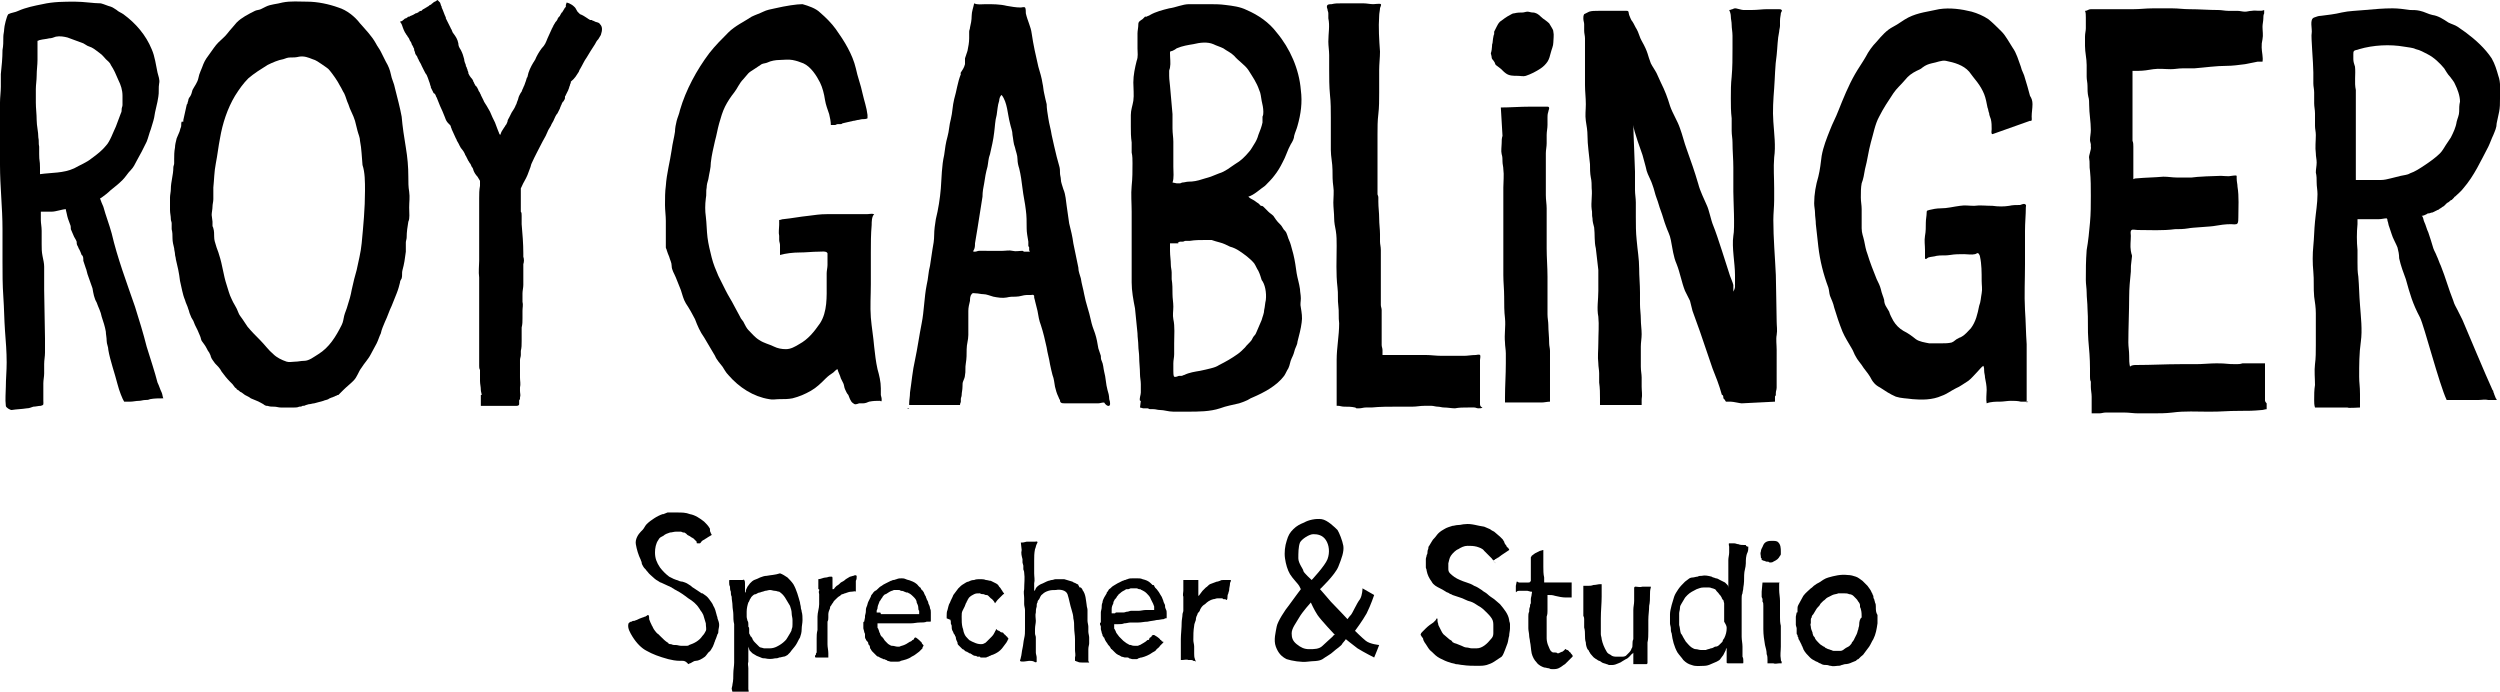 <?xml version="1.0" encoding="utf-8"?>
<!-- Generator: Adobe Illustrator 24.2.1, SVG Export Plug-In . SVG Version: 6.00 Build 0)  -->
<svg version="1.1" id="Ebene_1" xmlns="http://www.w3.org/2000/svg" xmlns:xlink="http://www.w3.org/1999/xlink" x="0px" y="0px"
	 viewBox="0 0 300 83" style="enable-background:new 0 0 300 83;" xml:space="preserve">
<g>
	<g>
		<path d="M11,19c-0.6,0.5-1.4,0.8-2.1,1.2c-1.3,0.6-2.7,0.5-4.1,0.7c0,0,0-0.8,0-0.8c0-0.9-0.1-0.7-0.1-1.6c0-0.4,0-0.5,0-0.9
			c-0.1-0.4,0-0.7-0.1-1.1c0-0.7-0.2-1.4-0.2-2.1c0-0.7-0.1-1.4-0.1-2.1c0-0.5,0-1.1,0-1.6c0-0.5,0.1-1.1,0.1-1.6
			c0-0.7,0.1-1.3,0.1-1.9c0-0.8,0-1.6,0-2.3c0.1,0,0.2-0.1,0.3-0.1c0.4-0.1,0.7-0.1,1.1-0.2c0.3,0,0.5-0.1,0.8-0.2
			c0.5-0.1,1,0,1.4,0.1C8.7,4.7,9.4,5,10,5.2c0.2,0.1,0.3,0.2,0.5,0.3c0.2,0.1,0.3,0.1,0.5,0.2c0.4,0.2,0.7,0.5,1,0.7
			c0.3,0.2,0.5,0.5,0.7,0.7c0.2,0.2,0.5,0.4,0.6,0.7c0.4,0.6,0.6,1.1,0.9,1.8c0.3,0.6,0.5,1.2,0.5,1.9c0,0.4,0,0.7,0,1.1
			c0,0.2-0.1,0.3-0.1,0.5c0,0.2,0,0.3-0.1,0.5c-0.2,0.5-0.4,1.1-0.6,1.6c-0.3,0.6-0.7,1.8-1.2,2.3C12.3,18,11.7,18.5,11,19
			 M12.8,40.9c0,0.4,0.2,0.7,0.2,1.1c0.2,1.2,0.8,2.9,1.1,4.1c0.2,0.8,0.6,1.8,0.8,2.1l0.7,0c0.4,0,0.7-0.1,1.1-0.1
			c0.2,0,0.5-0.1,0.7-0.1c0.2,0,0.4,0,0.6-0.1c0.5-0.1,1.1-0.1,1.6-0.1c-0.1-0.2-0.1-0.5-0.2-0.7c-0.2-0.4-0.3-0.8-0.5-1.2
			c-0.3-1.2-0.9-3-1.3-4.3c-0.4-1.6-0.9-3.2-1.4-4.8c-1-2.9-2.1-5.8-2.8-8.8c-0.3-1.1-0.7-2.1-1-3.2c-0.1-0.2-0.3-0.7-0.4-1
			c0.1,0,0,0,0.2-0.1c0.3-0.2,0.8-0.6,1.1-0.9c0.5-0.4,0.9-0.7,1.4-1.2c0.4-0.4,0.6-0.8,1-1.2c0.3-0.3,0.5-0.7,0.7-1.1
			c0.2-0.4,0.4-0.7,0.6-1.1c0.2-0.4,0.4-0.8,0.6-1.2c0.2-0.5,0.3-1,0.5-1.5c0.1-0.4,0.3-0.9,0.4-1.4c0.1-0.8,0.4-1.7,0.5-2.5
			c0.1-0.5,0-1.1,0.1-1.6c0.1-0.4-0.1-0.9-0.2-1.3c-0.2-0.9-0.3-1.9-0.7-2.8c-0.7-1.7-1.9-3.1-3.4-4.2c-0.3-0.2-0.6-0.3-0.8-0.5
			c-0.2-0.1-0.4-0.3-0.7-0.4c-0.4-0.1-0.8-0.3-1.2-0.4C11.2,0.4,10.1,0.2,9,0.2c-1.3,0-2.6,0-3.9,0.3c-1,0.2-2,0.4-2.9,0.8
			C1.8,1.5,1.4,1.5,1,1.7C0.8,1.9,0.5,3.2,0.5,3.5c0,0.3-0.1,0.6-0.1,0.9c0,0.6,0,1.1-0.1,1.6C0.3,7,0.2,7.9,0.1,8.9
			c0,0.5,0,1,0,1.5c0,0.6-0.1,1.3-0.1,1.9c0,1.1,0,2.3,0,3.4c0,0.6,0,1.1-0.1,1.6C0,18.1,0,19,0,19.8c0,2.6,0.3,5.1,0.3,7.7l0,3.9
			c0,1.4,0,2.8,0.1,4.2c0.1,1.4,0.1,2.7,0.2,4.1c0.1,1.3,0.2,2.5,0.2,3.8c0,1-0.1,2-0.1,2.9c0,0.7-0.1,1.5,0,2.3
			c0,0.2,0.5,0.5,0.7,0.5C2,49.1,2.6,49.1,3.2,49C3.5,49,3.7,48.9,4,48.8c0.3,0,0.6-0.1,0.9-0.1c0.4-0.1,0.3-0.2,0.3-0.6
			c0-0.7,0-1.4,0-2.1c0-0.4,0.1-0.8,0.1-1.2c0-0.4,0-0.7,0-1.1c0-0.5,0.1-0.9,0.1-1.4c0-0.6,0-1.2,0-1.7l-0.1-5.8c0-0.9,0-1.9,0-2.8
			c0-0.4-0.1-0.8-0.2-1.3c-0.1-0.5-0.1-0.9-0.1-1.4c0-0.5,0-1.1,0-1.6c0-0.5-0.1-0.9-0.1-1.3c0-0.3,0-0.7,0-1c0,0,0,0,0,0
			c0.4,0,0.9,0,1.3,0c0.5,0,1.3-0.3,1.7-0.3c0,0.2,0.1,0.4,0.1,0.5c0.1,0.5,0.2,0.8,0.4,1.3c0.1,0.2,0.1,0.4,0.1,0.6
			c0.1,0.2,0.2,0.5,0.3,0.7c0.1,0.3,0.3,0.5,0.4,0.8c0,0.2,0,0.3,0.1,0.5c0.1,0.1,0.1,0.3,0.2,0.4c0.1,0.2,0.2,0.4,0.3,0.7
			C10,30.7,10,31,10,31.3c0.1,0.3,0.2,0.6,0.3,0.9c0.1,0.2,0.1,0.4,0.2,0.7c0.2,0.6,0.4,1.1,0.6,1.7c0.1,0.6,0.2,1.2,0.5,1.7
			c0.2,0.6,0.5,1.1,0.6,1.7c0.2,0.6,0.4,1.2,0.5,1.8C12.7,40.1,12.8,40.5,12.8,40.9"/>
		<path d="M43.8,22.9c0,2.1-0.2,4.2-0.4,6.3c-0.1,1.1-0.4,2.2-0.6,3.2c-0.1,0.4-0.2,0.7-0.3,1.1c-0.1,0.4-0.2,0.9-0.3,1.3
			c-0.1,0.6-0.3,1.3-0.5,1.9c-0.1,0.4-0.3,0.8-0.4,1.2c-0.1,0.4-0.1,0.7-0.3,1.1c-0.7,1.4-1.5,2.7-2.8,3.5c-0.5,0.3-1.1,0.8-1.7,0.8
			c-0.4,0-0.7,0.1-1.1,0.1c-0.3,0-0.7,0.1-1,0c-0.6-0.2-1.2-0.5-1.6-0.9c-0.6-0.5-1-1.1-1.6-1.7c-0.5-0.5-1-1-1.5-1.6
			c-0.2-0.3-0.4-0.6-0.6-0.9c-0.2-0.3-0.4-0.5-0.5-0.8c-0.2-0.6-0.6-1.1-0.8-1.6c-0.3-0.6-0.4-1.1-0.6-1.7c-0.4-1.2-0.5-2.4-0.9-3.6
			c-0.1-0.4-0.3-0.8-0.4-1.2c-0.1-0.3-0.2-0.6-0.2-1c0-0.3,0-0.7-0.1-1c0-0.1-0.1-0.2-0.1-0.3c0-0.2,0-0.3,0-0.5l-0.1-0.8
			c0-0.3,0.1-0.7,0.1-1c0-0.3,0.1-0.6,0.1-0.9c0-0.5,0-0.9,0-1.4c0.1-0.9,0.1-1.9,0.3-2.9c0.2-1,0.3-2,0.5-3
			c0.3-1.8,0.9-3.6,1.8-5.1c0.5-0.8,1-1.5,1.6-2.1c0.7-0.6,1.5-1.1,2.3-1.6c0.6-0.3,1.3-0.6,1.9-0.7c0.3-0.1,0.5-0.2,0.8-0.2
			c0.4,0,0.7,0,1.1-0.1c0.6-0.1,1.1,0.1,1.6,0.3c0.4,0.1,0.8,0.4,1.1,0.6c0.4,0.3,0.8,0.5,1,0.8c0.4,0.5,0.9,1.2,1.2,1.8
			c0.2,0.3,0.3,0.6,0.5,0.9c0.2,0.4,0.3,0.9,0.5,1.3c0.2,0.7,0.6,1.3,0.8,2c0.1,0.4,0.2,0.8,0.3,1.2c0.1,0.4,0.3,0.8,0.3,1.2
			c0.2,1,0.2,1.9,0.3,2.9C43.8,20.7,43.8,21.8,43.8,22.9 M49.1,24.9c0-0.7,0.1-1.2,0-1.9C49,22.4,49,21.9,49,21.2
			c0-1.2-0.1-2.3-0.3-3.5c-0.2-1.2-0.4-2.5-0.5-3.7c-0.2-1.1-0.5-2.2-0.8-3.4c-0.1-0.6-0.4-1.1-0.5-1.7c-0.1-0.5-0.3-1-0.6-1.5
			c-0.2-0.4-0.4-0.8-0.6-1.2c-0.2-0.4-0.4-0.6-0.6-1c-0.5-0.9-1.2-1.6-1.9-2.4c-0.6-0.8-1.6-1.6-2.6-1.9c-1.1-0.4-2.5-0.7-3.7-0.7
			c-1,0-2-0.1-3,0.1c-0.7,0.2-1.4,0.2-2,0.5c-0.2,0.1-0.4,0.2-0.6,0.3c-0.2,0.1-0.5,0.1-0.7,0.2c-0.8,0.4-1.6,0.8-2.2,1.4
			C28,3.2,27.6,3.6,27.3,4c-0.3,0.4-0.7,0.7-1.1,1.1c-0.4,0.4-0.7,0.9-1,1.3c-0.3,0.4-0.6,0.8-0.8,1.3c-0.2,0.6-0.5,1.1-0.6,1.7
			c-0.1,0.5-0.5,1-0.7,1.4c-0.1,0.3-0.1,0.5-0.3,0.8c-0.1,0.1-0.2,0.3-0.2,0.4c0,0.1-0.1,0.3-0.1,0.4c0,0.1-0.1,0.1-0.1,0.2L22,14.4
			c0,0.1,0,0.1,0,0.2c-0.1,0-0.1,0-0.2,0c-0.1,0.2,0,0.5-0.1,0.7c-0.1,0.2-0.1,0.4-0.2,0.6c-0.1,0.2-0.2,0.5-0.3,0.7
			C21.1,17,21,17.4,21,17.7c-0.1,0.5-0.1,1-0.1,1.4c0,0.2,0,0.4,0,0.5c0,0.2-0.1,0.3-0.1,0.5c0,0.9-0.3,1.7-0.3,2.6
			c0,0.3-0.1,0.7-0.1,1c0,0.2,0,0.4,0,0.6c0,0.3,0,0.6,0,0.9c0,0.4,0.1,0.7,0.1,1.1c0,0.2,0.1,0.3,0.1,0.5c0,0.2,0,0.5,0,0.7
			c0.1,0.4,0.1,0.7,0.1,1.1c0,0.4,0.1,0.8,0.2,1.2c0,0.2,0.1,0.5,0.1,0.7c0,0.2,0.1,0.4,0.1,0.6c0.2,0.8,0.4,1.7,0.5,2.6
			c0.2,0.8,0.3,1.6,0.6,2.3c0.1,0.4,0.3,0.7,0.4,1.1c0.1,0.2,0.1,0.4,0.2,0.6c0.1,0.3,0.2,0.5,0.4,0.8c0.1,0.2,0.1,0.3,0.2,0.5
			c0.1,0.2,0.2,0.4,0.3,0.6c0.1,0.2,0.2,0.5,0.3,0.7c0.1,0.2,0.1,0.4,0.2,0.6c0.2,0.3,0.4,0.5,0.6,0.9c0.1,0.2,0.2,0.4,0.3,0.5
			c0.1,0.2,0.2,0.4,0.2,0.5c0.1,0.3,0.3,0.5,0.5,0.8c0.3,0.3,0.6,0.6,0.8,1c0.3,0.4,0.6,0.8,1,1.2c0.1,0.1,0.2,0.2,0.3,0.3
			c0.1,0.1,0.2,0.3,0.3,0.4c0.1,0.1,0.2,0.1,0.2,0.2c0.1,0.1,0.2,0.1,0.3,0.2c0,0,0,0,0.1,0.1c0,0,0,0,0,0c0.3,0.1,0.5,0.4,0.8,0.5
			c0.2,0.1,0.4,0.2,0.5,0.3c0.5,0.2,1,0.4,1.5,0.7c0.1,0.1,0.3,0.2,0.4,0.2c0,0,0.1,0,0.1,0c0.3,0.1,0.5,0.1,0.8,0.1
			c0.3,0,0.5,0.1,0.8,0.1c0.1,0,0.2,0,0.3,0c0.1,0,0.2,0,0.4,0c0.1,0,0.2,0,0.3,0c0.1,0,0.2,0,0.3,0c0.1,0,0.2,0,0.3,0
			c0.2,0,0.4,0,0.6-0.1c0.1,0,0.3,0,0.4-0.1c0.1,0,0.3,0,0.4-0.1c0.1,0,0.3-0.1,0.4-0.1c0.2,0,0.4-0.1,0.6-0.1
			c0.4-0.1,0.7-0.2,1.1-0.3c0.2-0.1,0.4-0.1,0.6-0.2c0.1-0.1,0.2-0.1,0.4-0.2c0.1,0,0.2-0.1,0.3-0.1c0.1-0.1,0.3-0.1,0.4-0.2
			c0,0,0.1,0,0.1,0c0.2-0.2,0.4-0.4,0.6-0.6c0.4-0.4,0.8-0.7,1.2-1.1c0.5-0.5,0.6-1.1,1-1.6c0.3-0.5,0.8-1,1.1-1.6
			c0.2-0.4,0.5-0.9,0.7-1.3c0.2-0.4,0.3-0.8,0.5-1.2c0.1-0.5,0.3-0.9,0.5-1.4c0.3-0.6,0.5-1.3,0.8-1.9c0.2-0.5,0.4-1,0.6-1.5
			c0.2-0.5,0.3-0.9,0.4-1.3c0-0.2,0.1-0.3,0.2-0.5c0.1-0.3,0-0.7,0.1-1c0.2-0.7,0.3-1.4,0.4-2.2c0-0.4,0-0.7,0-1.1
			c0-0.2,0.1-0.4,0.1-0.6c0-0.7,0.1-1.3,0.2-1.9C49.2,26.2,49.1,25.6,49.1,24.9"/>
		<path d="M72,2.9c-0.1-0.2-0.3-0.2-0.6-0.3c-0.1-0.1-0.3-0.1-0.4-0.2l0,0c0,0,0,0,0,0c0,0-0.1,0-0.1,0c0,0,0,0-0.1,0
			c-0.1-0.1-0.2-0.1-0.3-0.2l0,0c-0.3-0.2-0.6-0.4-0.9-0.5c0,0,0,0,0,0l0,0c-0.1-0.1-0.2-0.2-0.3-0.3l0,0C69.1,1.1,69.1,1,69,0.9
			l-0.1-0.1c-0.2-0.2-0.4-0.3-0.6-0.4L68,0.3l-0.1,0.3c0,0,0,0,0,0.1c0,0,0,0,0,0.1c0,0,0,0.1-0.1,0.1c0,0.1-0.1,0.1-0.1,0.2l0,0
			c-0.1,0.1-0.1,0.2-0.2,0.3c0,0,0,0.1-0.1,0.1c0,0.1-0.1,0.1-0.1,0.2c-0.1,0.1-0.1,0.2-0.1,0.2l0,0c0,0,0,0-0.1,0.1
			c0,0-0.1,0.1-0.1,0.1c0,0.1-0.1,0.1-0.1,0.2c0,0,0,0,0,0c0,0.1-0.1,0.1-0.1,0.2c0,0-0.1,0.1-0.1,0.1c-0.1,0.1-0.1,0.2-0.2,0.3
			c0,0.1-0.1,0.1-0.1,0.2c0,0.1-0.1,0.1-0.1,0.2l0,0c0,0.1-0.1,0.1-0.1,0.2c-0.2,0.4-0.3,0.7-0.5,1.1l0,0c-0.2,0.5-0.3,0.8-0.7,1.2
			c-0.3,0.4-0.6,0.9-0.8,1.4c-0.1,0.1-0.1,0.2-0.2,0.3c-0.3,0.5-0.6,1.1-0.7,1.7c0,0.1-0.1,0.1-0.1,0.2C63.1,9.7,63.1,9.8,63,10
			c0,0.1-0.1,0.2-0.1,0.3c-0.1,0.1-0.1,0.3-0.2,0.4c0,0.1-0.1,0.2-0.1,0.3c-0.1,0.1-0.2,0.3-0.3,0.5c-0.1,0.2-0.1,0.4-0.2,0.6
			c-0.1,0.2-0.1,0.4-0.2,0.5c-0.1,0.3-0.3,0.6-0.5,0.9c-0.1,0.2-0.2,0.4-0.3,0.6c-0.1,0.2-0.2,0.3-0.2,0.5c-0.1,0.2-0.1,0.3-0.2,0.4
			c-0.1,0.1-0.1,0.2-0.2,0.3c-0.1,0.2-0.3,0.4-0.4,0.7c0,0,0,0.1-0.1,0.2c0-0.1-0.1-0.1-0.1-0.2c-0.1-0.2-0.1-0.3-0.2-0.5
			c-0.1-0.3-0.2-0.5-0.3-0.8c-0.2-0.4-0.4-0.8-0.6-1.3c-0.1-0.2-0.3-0.5-0.4-0.7c-0.1-0.2-0.3-0.4-0.4-0.7c-0.1-0.2-0.2-0.4-0.3-0.6
			c0-0.1-0.1-0.2-0.1-0.2c0-0.1-0.1-0.2-0.1-0.2l0,0c-0.1-0.1-0.1-0.3-0.2-0.4c0-0.1-0.1-0.1-0.1-0.2C57,10.3,57,10.1,56.9,10
			c0,0,0-0.1-0.1-0.2c0-0.1-0.1-0.3-0.3-0.5c-0.1-0.1-0.2-0.3-0.3-0.5l0-0.1c0-0.1-0.1-0.2-0.1-0.3c0-0.1-0.1-0.2-0.1-0.3
			c0-0.1-0.1-0.1-0.1-0.2c0,0,0-0.1,0-0.1c-0.1-0.2-0.2-0.5-0.2-0.7c-0.1-0.4-0.2-0.7-0.4-1.1C55.1,5.7,55,5.5,55,5.2
			c-0.1-0.5-0.3-0.8-0.6-1.2c-0.1-0.1-0.1-0.2-0.2-0.4c0-0.1-0.1-0.1-0.1-0.2l0,0C54,3.2,53.9,3,53.8,2.8c-0.1-0.2-0.2-0.4-0.3-0.6
			l0-0.1c-0.2-0.4-0.3-0.8-0.5-1.2l0-0.1c-0.1-0.1-0.1-0.3-0.2-0.5L52.5,0l-0.3,0.2c-0.1,0-0.2,0.1-0.3,0.2c0,0-0.1,0-0.1,0.1
			c-0.1,0-0.1,0.1-0.2,0.1c0,0-0.1,0-0.1,0.1c-0.1,0-0.1,0.1-0.2,0.1c-0.1,0.1-0.2,0.1-0.3,0.2c-0.1,0-0.1,0.1-0.2,0.1c0,0,0,0,0,0
			c0,0,0,0,0,0c0,0-0.1,0-0.1,0.1c-0.1,0-0.1,0.1-0.1,0.1c0,0,0,0,0,0c0,0,0,0,0,0c-0.1,0-0.2,0-0.3,0.1c0,0-0.1,0-0.1,0.1
			c0,0,0,0,0,0c-0.1,0-0.2,0.1-0.3,0.1c-0.1,0-0.1,0.1-0.2,0.1c-0.1,0.1-0.2,0.1-0.4,0.2c-0.1,0-0.1,0.1-0.2,0.1
			C49,2,48.9,2,48.9,2.1c-0.1,0-0.1,0.1-0.2,0.1c-0.1,0-0.2,0.1-0.3,0.2c0,0-0.1,0-0.1,0.1L48,2.6l0.2,0.3c0,0.1,0.1,0.2,0.1,0.3
			c0.1,0.3,0.2,0.5,0.3,0.7c0.1,0.1,0.1,0.2,0.2,0.3c0.1,0.1,0.1,0.2,0.2,0.3c0.1,0.1,0.1,0.2,0.2,0.4c0.1,0.1,0.2,0.3,0.2,0.4
			c0.1,0.2,0.2,0.3,0.2,0.4c0.1,0.1,0.1,0.2,0.1,0.3c0,0.1,0.1,0.2,0.1,0.3c0,0.1,0.1,0.3,0.2,0.4c0.1,0.1,0.1,0.3,0.2,0.4l0,0
			c0.1,0.3,0.3,0.5,0.4,0.8c0.1,0.2,0.2,0.4,0.3,0.6c0.1,0.2,0.2,0.4,0.3,0.5c0.1,0.2,0.2,0.5,0.3,0.8c0.1,0.2,0.1,0.4,0.2,0.6
			l0,0.1c0.1,0.2,0.2,0.4,0.3,0.6c0,0,0,0.1,0.1,0.1c0,0,0.1,0.1,0.1,0.1c0.1,0.1,0.1,0.3,0.2,0.4c0.1,0.3,0.3,0.7,0.4,1
			c0.2,0.4,0.4,0.9,0.6,1.4c0.1,0.3,0.2,0.5,0.4,0.7L54,15c0,0,0.1,0.1,0.1,0.2c0,0.1,0.1,0.2,0.1,0.3c0.2,0.4,0.3,0.7,0.5,1.1
			c0.1,0.1,0.1,0.3,0.2,0.4c0.2,0.3,0.3,0.7,0.6,1c0.1,0.1,0.2,0.3,0.3,0.5c0,0.1,0.1,0.2,0.1,0.2c0.1,0.2,0.2,0.4,0.3,0.6
			c0.1,0.1,0.1,0.2,0.2,0.3c0.1,0.1,0.1,0.2,0.2,0.4c0.1,0.1,0.2,0.3,0.2,0.4c0.1,0.3,0.3,0.6,0.5,0.8c0.1,0.2,0.2,0.3,0.3,0.5
			c0,0.1,0,0.3,0,0.4c0,0,0,0.2,0,0.2c-0.1,0.5-0.1,1-0.1,1.5c0,0.1,0,0.2,0,0.3c0,0.1,0,0.2,0,0.3c0,0.1,0,0.1,0,0.2
			c0,0.2,0,0.3,0,0.6c0,0.1,0,0.1,0,0.2c0,0.1,0,0.2,0,0.3c0,0.2,0,0.3,0,0.5c0,0.1,0,0.2,0,0.2c0,0.1,0,0.2,0,0.3
			c0,0.2,0,0.4,0,0.6l0,0.2c0,0.1,0,0.3,0,0.4c0,0.1,0,0.3,0,0.5c0,0.1,0,0.2,0,0.3c0,0.2,0,0.5,0,0.7c0,0.1,0,0.2,0,0.3
			c0,0.1,0,0.2,0,0.3c0,0.2,0,0.4,0,0.6c0,0.1,0,0.3,0,0.4c0,0.1,0,0.2,0,0.3c0,0.6-0.1,1.3,0,2c0,0.2,0,0.3,0,0.5
			c0,0.2,0,0.4,0,0.6c0,0.2,0,0.5,0,0.7l0,0c0,0.1,0,0.2,0,0.3c0,0.3,0,0.7,0,1c0,0.3,0,0.5,0,0.8c0,0.1,0,0.2,0,0.4
			c0,0.2,0,0.3,0,0.5c0,0.2,0,0.3,0,0.5c0,0.1,0,0.2,0,0.3c0,0.3,0,0.5,0,0.8c0,0.1,0,0.3,0,0.5c0,0.2,0,0.4,0,0.7
			c0,0.3,0,0.5,0,0.8l0,0.3c0,0.2,0,0.4,0,0.7c0,0.4,0,0.8,0,1.2c0,0.2,0,0.3,0.1,0.5c0,0.1,0,0.3,0,0.4c0,0.2,0,0.4,0,0.5l0,0.4
			c0,0.4,0.1,0.7,0.1,1.1c0,0.2,0.1,0.4,0.1,0.6l-0.1,0l0,0.8v0l0,0.5l0.3,0c0.2,0,0.5,0,0.7,0c0.1,0,0.2,0,0.3,0c0.2,0,0.4,0,0.5,0
			c0.2,0,0.5,0,0.7,0c0,0,0.1,0,0.1,0c0.1,0,0.2,0,0.3,0h0.1c0.2,0,0.5,0,0.7,0l0.1,0c0.1,0,0.3,0,0.4,0c0,0,0,0,0,0
			c0,0,0.1,0,0.1,0c0.2,0,0.3-0.1,0.3-0.2c0-0.1,0-0.2,0-0.2c0,0,0,0,0-0.1c0,0,0,0,0,0c0,0,0,0,0-0.1l0,0c0,0,0,0,0,0
			c0-0.1,0-0.1,0.1-0.2l0-0.1l0-0.1c0,0,0,0,0,0c0.1-0.3,0-0.5,0-0.8c0-0.2,0-0.3,0-0.4c0.1-0.4,0-0.8,0-1.2l0-0.3
			c0-0.6,0-1.1,0-1.6c0-0.1,0-0.1,0-0.2l0,0c0-0.2,0.1-0.4,0.1-0.6c0-0.1,0-0.2,0-0.3c0,0,0-0.1,0-0.1l0-0.1
			c0.1-0.4,0.1-0.7,0.1-1.2c0-0.1,0-0.2,0-0.3c0-0.1,0-0.2,0-0.4c0-0.1,0-0.3,0-0.4c0-0.2,0-0.3,0-0.5c0.1-0.4,0.1-0.7,0.1-1.1
			c0-0.3,0-0.6,0-0.9c0-0.4,0.1-0.7,0-1.1c0-0.1,0-0.1,0-0.2c0-0.2,0-0.3,0-0.5c0-0.1,0-0.2,0-0.3c0-0.3,0.1-0.7,0.1-1
			c0-0.3,0-0.5,0-0.8c0-0.3,0-0.6,0-0.9c0-0.1,0-0.2,0-0.3c0-0.2,0-0.4,0-0.5c0.1-0.3,0.1-0.6,0-0.9l0-0.4c0-1.2-0.1-2.3-0.2-3.5
			c0-0.3,0-0.6,0-0.8v0c0-0.1,0-0.2,0-0.2c0-0.2,0-0.4-0.1-0.5c0-0.1,0-0.2,0-0.2c0-0.2,0-0.4,0-0.6c0-0.2,0-0.5,0-0.8
			c0-0.1,0-0.2,0-0.3c0-0.2,0-0.3,0-0.4c0,0,0-0.1,0-0.1c0-0.1,0-0.2,0-0.4l0.1-0.2c0.2-0.5,0.5-0.9,0.7-1.4
			c0.1-0.3,0.2-0.5,0.3-0.8c0.1-0.2,0.1-0.4,0.2-0.6c0.4-0.9,0.9-1.8,1.3-2.6c0.3-0.5,0.5-0.9,0.7-1.4c0.1-0.2,0.2-0.3,0.3-0.5
			c0.1-0.3,0.3-0.5,0.4-0.8c0.1-0.2,0.2-0.5,0.4-0.7c0.1-0.2,0.2-0.4,0.3-0.6c0-0.1,0.1-0.2,0.1-0.3c0.1-0.1,0.1-0.3,0.2-0.4
			c0,0,0-0.1,0.1-0.1c0-0.1,0.1-0.1,0.1-0.2c0.1-0.1,0.1-0.2,0.1-0.3c0,0,0-0.1,0-0.1c0-0.1,0.1-0.1,0.1-0.2
			c0.1-0.2,0.2-0.4,0.3-0.6c0-0.1,0.1-0.2,0.1-0.3c0-0.1,0.1-0.2,0.1-0.3c0-0.1,0.1-0.2,0.1-0.3l0-0.1C69,9.4,69.2,9,69.4,8.7
			c0.1-0.1,0.1-0.3,0.2-0.4c0.3-0.5,0.5-1,0.8-1.4c0.3-0.5,0.6-1,1-1.6c0.1-0.2,0.2-0.4,0.4-0.6c0.1-0.2,0.2-0.3,0.3-0.5l0,0
			C72.3,3.6,72.3,3.2,72,2.9"/>
		<path d="M109.1,49C109.1,49,109.1,49,109.1,49l-0.2,0C108.9,49.1,109,49.1,109.1,49"/>
		<path d="M151.9,36c-0.1,0.4-0.1,0.8-0.2,1.2c0,0.4-0.2,0.8-0.3,1.2c-0.2,0.5-0.4,0.9-0.6,1.4c-0.1,0.2-0.1,0.3-0.3,0.5
			c-0.1,0.1-0.2,0.3-0.3,0.5c-0.2,0.3-0.6,0.6-0.8,0.9c-0.3,0.3-0.6,0.6-0.9,0.8c-0.7,0.5-1.4,0.9-2.2,1.3c-0.3,0.2-0.6,0.3-1,0.4
			c-0.4,0.1-0.8,0.2-1.3,0.3c-0.6,0.1-1.3,0.2-1.9,0.5c-0.1,0-0.2,0.1-0.3,0.1c-0.1,0-0.2,0-0.3,0c-0.1,0-0.4,0.2-0.6,0.1
			c-0.1-0.1-0.1-0.5-0.1-0.7c0-0.3,0-0.6,0-0.9c0-0.4,0.1-0.7,0.1-1.1c0-0.4,0-0.9,0-1.3c0-1,0.1-2-0.1-2.9c-0.1-0.5,0-1,0-1.5
			c0-0.5-0.1-1-0.1-1.5c0-0.6,0-1.2-0.1-1.8c0-0.3,0-0.6,0-0.8c0-0.3-0.1-0.6-0.1-0.9c0-0.6-0.1-1.1-0.1-1.7c0-0.3,0-0.6,0-0.9h1
			c0,0,0-0.1-0.1-0.1c0.2,0,0.2-0.1,0.3-0.1c0.1,0,0.2,0,0.3,0c0.2,0,0.2-0.1,0.4-0.1c0.1,0,0.3,0,0.5,0c0.6-0.1,1.2-0.1,1.8-0.1
			c0.2,0,0.5,0,0.8,0c0.3,0.1,0.6,0.2,1,0.3c0.4,0.1,0.8,0.3,1.2,0.5c0.4,0.1,0.8,0.3,1.1,0.5c0.6,0.4,1.3,0.9,1.8,1.5
			c0.2,0.3,0.3,0.6,0.5,0.9c0.2,0.4,0.3,0.8,0.4,1.1C151.8,34.1,152,35.1,151.9,36 M140.3,9.1c0-0.2,0-0.4,0-0.6
			c0-0.1,0.1-0.3,0.1-0.4c0.1-0.5,0-1.1,0-1.7c0-0.3,0-0.2,0.3-0.3c0.2-0.1,0.4-0.2,0.5-0.3c0.7-0.3,1.4-0.4,2-0.5
			c0.8-0.2,1.7-0.3,2.4,0c0.4,0.2,0.8,0.3,1.2,0.5c0.4,0.3,0.9,0.5,1.3,0.9c0.5,0.6,1.3,1.1,1.7,1.7c0.5,0.8,1,1.5,1.3,2.4
			c0.2,0.4,0.2,0.8,0.3,1.3c0.1,0.4,0.2,0.9,0.2,1.3c0,0.2,0,0.4-0.1,0.6c0,0.2,0,0.4,0,0.7c-0.1,0.5-0.3,1-0.5,1.5
			c-0.1,0.4-0.3,0.8-0.5,1.1c-0.2,0.3-0.4,0.7-0.6,0.9c-0.5,0.6-1,1.1-1.7,1.5c-0.6,0.4-1.2,0.9-1.9,1.1c-0.3,0.1-0.7,0.3-1,0.4
			c-0.3,0.1-0.7,0.2-1,0.3c-0.6,0.2-1.1,0.3-1.7,0.3c-0.2,0-0.5,0.1-0.7,0.1c-0.1,0-0.2,0.1-0.3,0.1c-0.1,0-0.3,0-0.4,0l-0.5-0.1
			c0.2-0.5,0.1-1.3,0.1-1.9c0-1,0-2,0-3c0-0.5-0.1-1-0.1-1.6c0-0.6,0-1.1,0-1.7c-0.1-1.1-0.2-2.2-0.3-3.4
			C140.4,10.1,140.3,9.6,140.3,9.1 M156.1,36.9c-0.1-0.4,0-0.7,0-1.1c0-0.4-0.1-0.8-0.1-1.1c-0.1-0.7-0.3-1.3-0.4-1.9
			c-0.1-0.7-0.2-1.5-0.4-2.3c-0.1-0.4-0.2-0.7-0.3-1.1c-0.1-0.4-0.3-0.7-0.4-1.1c-0.1-0.2-0.1-0.4-0.3-0.6c-0.1-0.1-0.2-0.2-0.3-0.4
			c-0.1-0.2-0.3-0.4-0.5-0.6c-0.2-0.2-0.4-0.5-0.6-0.8c-0.2-0.2-0.4-0.3-0.6-0.5c-0.2-0.2-0.4-0.4-0.6-0.6c-0.1-0.1-0.2-0.1-0.3-0.1
			c-0.1-0.1-0.2-0.2-0.3-0.3c-0.2-0.1-0.4-0.3-0.6-0.4c-0.2-0.1-0.4-0.2-0.6-0.4c0.7-0.2,1.4-0.9,2-1.3c0.4-0.4,0.8-0.8,1.1-1.2
			c0.4-0.5,0.7-1,1-1.6c0.4-0.7,0.6-1.5,1-2.2c0.2-0.3,0.4-0.7,0.4-1c0.1-0.4,0.3-0.8,0.4-1.2c0.4-1.4,0.6-2.8,0.4-4.3
			c-0.2-2.5-1.3-5-2.9-6.9c-0.9-1.2-2.2-2.1-3.6-2.7c-0.8-0.4-1.7-0.5-2.5-0.6c-0.7-0.1-1.4-0.1-2.1-0.1c-0.8,0-1.6,0-2.3,0
			c-0.8,0-1.6,0.4-2.4,0.5c-0.8,0.2-1.6,0.4-2.3,0.8c-0.1,0.1-0.3,0.1-0.4,0.2c0,0-0.1,0-0.2,0c-0.1,0.1-0.2,0.2-0.3,0.3
			c-0.3,0.2-0.5,0.3-0.5,0.6c0,0.4-0.1,0.8-0.1,1.1c0,0.6,0,1.2,0,1.8c0,0.5,0.1,1-0.1,1.5C136.2,8.1,136,9,136,9.9
			c0,0.7,0.1,1.5,0,2.2c-0.1,0.6-0.3,1.1-0.3,1.7c0,0.5,0,0.9,0,1.4c0,0.6,0,1.2,0.1,1.9c0,0.4,0,0.8,0,1.2c0.1,0.4,0.1,0.9,0.1,1.3
			c0,0.9,0,1.8-0.1,2.7c-0.1,1,0,2.1,0,3.1v2.9c0,1.9,0,3.8,0,5.6c0,1,0.2,2.1,0.4,3.1c0.1,1,0.2,2,0.3,3c0,0.5,0.1,1,0.1,1.5
			c0,0.4,0.1,0.9,0.1,1.3c0,0.7,0.1,1.4,0.1,2.1c0,0.4,0.1,0.8,0.1,1.2c0,0.3,0,0.7,0,1c0,0.3-0.2,0.7-0.1,1c0,0,0.1,0,0.1,0
			l-0.1,0.8c0.1,0,0.3,0.1,0.4,0.1c0.2,0,0.3,0,0.5,0c0.1,0,0.2,0.1,0.3,0.1c0.1,0,0.3,0,0.4,0c0.3,0,0.5,0.1,0.8,0.1
			c0.5,0,1,0.2,1.6,0.2c0.6,0,1.1,0,1.7,0c1.3,0,2.7,0,3.9-0.4c0.8-0.3,1.5-0.4,2.3-0.6c0.3-0.1,0.6-0.2,0.8-0.3
			c0.3-0.1,0.5-0.3,0.8-0.4c1.4-0.6,2.9-1.4,3.8-2.6c0.2-0.3,0.3-0.6,0.5-0.9c0.2-0.4,0.2-0.8,0.4-1.2c0.2-0.4,0.3-0.7,0.4-1.1
			c0.1-0.3,0.3-0.6,0.3-0.9c0.2-0.8,0.4-1.5,0.5-2.3C156.3,38.1,156.2,37.5,156.1,36.9"/>
		<path d="M179.1,5.2c0-0.1,0.1-1,0.2-1.1c0-0.1,0-0.2,0-0.3c0.1-0.2,0.2-0.4,0.3-0.6c0.1-0.2,0.2-0.4,0.4-0.6
			c0.4-0.3,0.8-0.6,1.2-0.8c0.2-0.1,0.3-0.2,0.5-0.2c0.4-0.1,0.7-0.1,1-0.1c0.2,0,0.4-0.1,0.6-0.1c0.2,0,0.4,0.1,0.6,0.1
			c0.4,0,0.7,0.2,1,0.5c0.3,0.3,0.7,0.5,1,0.8c0.1,0.2,0.2,0.3,0.3,0.5c0.1,0.2,0.2,0.3,0.2,0.5c0.1,0.4,0,0.9,0,1.3
			c0,0.4-0.2,0.8-0.3,1.2c-0.1,0.4-0.2,0.8-0.4,1.1c-0.2,0.3-0.5,0.6-0.8,0.8c-0.6,0.4-1.2,0.7-1.8,0.9c-0.3,0.1-0.6,0-1,0
			c-0.5,0-1,0-1.4-0.3c-0.3-0.2-0.5-0.5-0.8-0.7c-0.1-0.1-0.3-0.2-0.4-0.3c-0.1-0.1-0.1-0.3-0.2-0.4c-0.1-0.2-0.3-0.3-0.3-0.5
			c0-0.2-0.1-0.4-0.1-0.5C179.1,5.8,179,5.3,179.1,5.2"/>
		<path d="M177.6,48.4c0-0.4,0-0.8,0-1.2v-2.9c0-0.4,0-0.7,0-1.1c0-0.1,0.1-0.5,0-0.6c-0.1-0.1-0.4,0-0.5,0c-0.5,0-1,0.1-1.4,0.1
			c-0.9,0-1.8,0-2.7,0c-0.7,0-1.3-0.1-1.9-0.1c-1.4,0-2.8,0-4.3,0c-0.3,0-0.6,0-0.9,0c0-0.2,0-0.4,0-0.6c0-0.2-0.1-0.4-0.1-0.6
			c0-0.2,0-0.4,0-0.6c0-0.8,0-2.8,0-3.6c0-0.2-0.1-0.4-0.1-0.6c0-0.2,0-0.4,0-0.6c0-0.4,0-0.7,0-1.1c0-1.7,0-3.3,0-4.9
			c0-0.4-0.1-0.7-0.1-1c0-0.3,0-0.6,0-0.9c0-0.6-0.1-1.2-0.1-1.9c0-0.7-0.1-1.3-0.1-2c0-0.1,0-0.3,0-0.5c0-0.2-0.1-0.3-0.1-0.4
			c0-0.3,0-0.6,0-0.9v-3.8v-1.8c0-0.2,0-0.5,0-0.7c0-0.8,0-1.6,0.1-2.4c0.1-0.8,0.1-1.7,0.1-2.6c0-0.9,0-1.8,0-2.7
			c0-0.7,0.1-1.5,0.1-2.2c-0.1-1.4-0.2-2.9-0.1-4.3c0-0.3,0.1-0.7,0.1-0.9c0-0.1,0.2-0.4,0.1-0.5c-0.1-0.1-0.7,0-0.9,0
			c-0.4,0-0.8-0.1-1.2-0.1c-0.9,0-1.7,0-2.6,0c-0.5,0-0.8,0-1.2,0.1c-0.1,0-0.4,0-0.5,0.1c-0.1,0.1-0.1,0.3,0,0.5
			c0,0.2,0.1,0.3,0.1,0.5c0,0.2,0,0.4,0,0.6c0.2,0.9,0,1.8,0,2.8c0,0.5,0.1,1.1,0.1,1.6c0,0.6,0,1.1,0,1.7c0,1,0,2.1,0.1,3.1
			c0.1,0.9,0.1,1.8,0.1,2.7c0,1.3,0,2.5,0,3.9c0,0.8,0.2,1.6,0.2,2.4c0,0.7,0,1.3,0.1,2c0.1,0.6,0,1.3,0,1.9c0,0.6,0.1,1.3,0.1,1.9
			c0,0.5,0.1,1,0.2,1.5c0.1,0.6,0.1,1.2,0.1,1.8c0,1.7-0.1,3.3,0.1,5c0.1,0.7,0,1.5,0.1,2.2c0.1,0.7,0,1.4,0.1,2.1
			c0,1.5-0.3,2.9-0.3,4.4c0,0.6,0,1.2,0,1.9v0c0,0.1,0,0.2,0,0.3c0,0.1,0,0.2,0,0.3c0,0.2,0,0.5,0,0.7c0,0.1,0,0.3,0,0.4
			c0,0.1,0,0.1,0,0.2c0,0.1,0,0.1,0,0.2c0,0.3,0,0.6,0,0.9c0,0.2,0,0.4,0,0.6c0.1,0,0.1,0,0.2,0c0.2,0,0.4,0.1,0.7,0.1
			c0.4,0,0.9,0,1.3,0.1c0.1,0,0.1,0.1,0.2,0.1c0.1,0,0.2,0,0.3,0c0.3,0,0.5-0.1,0.8-0.1c0.2,0,0.5,0,0.7,0c1-0.1,2.1-0.1,3.1-0.1
			c0.6,0,1.2,0,1.8,0c0.5,0,0.9-0.1,1.4-0.1c0.3,0,0.6,0,0.9,0c0.2,0,0.5,0.1,0.7,0.1c0.3,0,0.5,0.1,0.8,0.1c0.4,0,0.9,0.1,1.3,0.1
			c0.5-0.1,1-0.1,1.6-0.1c0.2,0,0.5,0,0.7,0c0.2,0,0.3,0.1,0.5,0.1c0.2,0,0.4,0,0.5-0.1C177.6,48.8,177.6,48.6,177.6,48.4"/>
		<path d="M180.3,16.3c-0.1,0.3-0.1,0.6-0.1,0.9c0,0.4-0.1,0.9,0,1.3c0.1,0.3,0.1,0.6,0.1,0.9c0,0.3,0.1,0.6,0.1,0.9
			c0.1,0.7,0,1.5,0,2.2c0,3.5,0,7,0,10.5c0,0.9,0.1,1.7,0.1,2.6c0,0.9,0,1.8,0.1,2.6c0.1,1-0.1,1.9,0,2.9c0,0.4,0.1,0.9,0.1,1.3
			c0,0.4,0,0.8,0,1.2c0,1.4-0.1,2.7-0.1,4.1c0,0,0,0.1,0,0.1c0,0,0,0.1,0,0.1c0,0,0,0.1,0,0.1c0,0,0,0.1,0,0.1c0,0,0,0.1,0,0.1
			c0,0,0,0.1,0,0.1c0,0,0.1,0,0.1,0c0,0,0.1,0,0.1,0c0.1,0,0.2,0,0.2,0c0.1,0,0.2,0,0.3,0h1.6h0.4c0.1,0,0.1,0,0.2,0
			c0.1,0,0.1,0,0.2,0c0.1,0,0.2,0,0.3,0c0.2,0,0.4,0,0.5,0c0.2,0,0.3,0,0.5,0c0.3,0,0.7-0.1,1-0.1c0-0.2,0-0.3,0-0.5v-1.1v-3.3
			c0-0.4,0-0.8,0-1.2c0-0.3-0.1-0.6-0.1-0.9c0-0.8-0.1-1.5-0.1-2.2c0-0.4-0.1-0.8-0.1-1.3c0-0.5,0-1,0-1.5c0-1,0-2,0-3
			c0-1.1-0.1-2.3-0.1-3.4v-3c0-0.6,0-1.2,0-1.8c0-0.5-0.1-1-0.1-1.6c0-0.9,0-1.8,0-2.6c0-0.8,0-1.6,0-2.4c0-0.4,0.1-0.8,0.1-1.2
			c0-0.3,0-0.7,0-1c0-0.4,0.1-0.8,0.1-1.2c0-0.3,0-0.6,0-0.9c0-0.2,0-0.4,0.1-0.7c0-0.1,0.1-0.3,0.1-0.4c0-0.2-0.1-0.2-0.3-0.2
			c-0.2,0-0.3,0-0.5,0h-1.5c-1.2,0-2.4,0.1-3.6,0.1h0.1L180.3,16.3z"/>
		<path d="M213.7,1.6c0-0.1,0.2-0.3,0.1-0.4c-0.1-0.1-0.2-0.1-0.4-0.1c-0.4,0-0.9,0-1.3,0c-0.6,0-1.2,0.1-1.9,0.1c-0.3,0-0.7,0-1,0
			c-0.2,0-0.8-0.2-0.9-0.2c-0.2,0-0.2,0-0.4,0.1c-0.1,0-0.2,0.1-0.4,0.1c0.1,0.2,0.2,0.5,0.2,0.8c0,0.3,0.1,0.6,0.1,1
			c0,0.4,0.1,0.8,0.1,1.3c0,0.5,0,1,0,1.5c0,1.1,0,2.3-0.1,3.4c-0.1,0.9-0.1,1.7-0.1,2.6c0,0.8,0,1.6,0.1,2.4c0,0.5,0,1,0,1.5
			c0,0.5,0.1,0.9,0.1,1.4c0,1,0.1,2,0.1,3c0,1,0,1.9,0,2.9c0,1,0.2,4.4,0,5.3c-0.2,1.4,0.2,3.3,0.2,4.7c0,0.5,0,0.9,0,1.4
			c0,0.2-0.1,0.4-0.2,0.6c0-0.3,0-0.6,0-0.8c-0.1-0.4-0.3-0.8-0.4-1.1c-0.4-1.2-1.5-4.8-2-6c-0.3-0.7-0.5-1.9-0.8-2.5
			c-0.3-0.7-0.8-1.7-1-2.5c-0.5-1.7-0.8-2.5-1.4-4.2c-0.3-0.8-0.5-1.7-0.8-2.5c-0.3-0.9-0.9-1.8-1.2-2.7c-0.3-1-0.6-1.8-1.1-2.8
			c-0.2-0.4-0.3-0.7-0.5-1.1c-0.2-0.4-0.5-0.8-0.7-1.2c-0.4-1-0.3-1.3-1.1-2.7c-0.2-0.3-0.4-1.1-0.6-1.4c-0.2-0.3-0.3-0.6-0.5-0.9
			c-0.2-0.2-0.3-0.6-0.4-0.8c-0.1-0.3,0-0.5-0.3-0.5c-1.1,0-2.3,0-3.4,0c-0.4,0-0.8,0-1.1,0.1c-0.2,0.1-0.6,0.3-0.6,0.3
			c-0.1,0.2-0.1,0.3-0.1,0.5c0,0.3,0.1,0.5,0.1,0.7c0,0.3,0,0.6,0,0.8c0,0.3,0.1,0.6,0.1,0.9c0,0.3,0,0.7,0,1v2.3c0,0.8,0,1.5,0,2.3
			c0,0.8,0.1,1.5,0.1,2.3c0,0.7-0.1,1.3,0,2c0.1,0.6,0.2,1.2,0.2,1.8c0,1.1,0.2,2.3,0.3,3.4c0,0.5,0,1.1,0.1,1.6
			c0.1,0.4,0.1,0.9,0.1,1.3c0.1,0.8-0.1,1.7,0,2.5c0.1,0.4,0,0.7,0.1,1.1c0,0.4,0.1,0.7,0.2,1.1c0.1,0.8,0,1.7,0.2,2.5
			c0.1,0.8,0.2,1.7,0.3,2.6c0,0.8,0,1.7,0,2.5c0,1.1-0.2,2.1,0,3.1c0.1,1,0,2.1,0,3.2c0,0.8-0.1,1.6,0,2.4c0,0.4,0.1,0.8,0.1,1.2
			c0,0.4,0,0.7,0,1.1c0.1,0.7,0.1,1.3,0.1,1.9c0,0.3,0,0.7,0,0.8c0,0,0.1,0,0.1,0c0.1,0,0.2,0,0.3,0c0.2,0,0.4,0,0.6,0
			c0.2,0,0.5,0,0.7,0c0.1,0,0.2,0,0.4,0c0.1,0,0.2,0,0.3,0c0.3,0,0.5,0,0.8,0c0.2,0,0.5,0,0.7,0c0.1,0,0.2,0,0.3,0
			c0.1,0,0.2,0,0.3,0c0.2,0,0.4,0,0.5,0c0,0,0,0,0,0c0-0.2,0-0.4,0-0.7c0.1-0.5,0-1,0-1.5c0-0.4,0-0.8,0-1.1c0-0.4-0.1-0.8-0.1-1.3
			c0-0.8,0-1.6,0-2.4c0-0.5,0.1-1,0.1-1.5c0-0.6-0.1-1.2-0.1-1.8c0-0.6-0.1-1.2-0.1-1.8c0-0.5,0-0.9,0-1.4c0-1-0.1-1.9-0.1-2.9
			c0-1.1-0.2-2.2-0.3-3.4c-0.1-0.9-0.1-1.9-0.1-2.8c0-0.6,0-1.1,0-1.7c0-0.5-0.1-1-0.1-1.5c0-0.7,0-1.5,0-2.2c0-0.5-0.2-4.8-0.2-5.6
			c0,0.6,1,3.3,1.1,3.6c0.1,0.4,0.4,1.4,0.5,1.9c0.1,0.4,0.6,1.3,0.7,1.7c0.2,0.5,0.3,1.1,0.5,1.6c0.2,0.5,0.3,1,0.5,1.5
			c0.2,0.5,0.4,1.3,0.6,1.8c0.2,0.6,0.5,1.1,0.6,1.7c0.2,1,0.3,2,0.7,2.9c0.4,1,0.6,2.2,1,3.2c0.2,0.4,0.4,0.8,0.6,1.2
			c0.1,0.4,0.2,0.8,0.3,1.2c0.3,0.8,0.6,1.7,0.9,2.5c0.5,1.5,1,2.9,1.5,4.4c0.4,1,0.8,2,1.1,3.1c0,0,0,0.1,0.1,0.1
			c0.1,0.1,0.1,0.2,0.1,0.3c0,0.1,0,0.1,0.1,0.2c0,0,0.1,0.1,0.1,0.1c0,0.1,0.1,0.1,0.1,0.2c0,0,0,0,0,0c0.2,0,0.4,0,0.6,0
			c0.3,0,1.1,0.2,1.3,0.2c0.2,0,3.9-0.2,4-0.2c0-0.2,0-0.4,0-0.6c0-0.1,0.1-0.1,0.1-0.2c0-0.1,0-0.2,0-0.2c0-0.3,0.1-0.4,0.1-0.7
			c0-0.4,0-0.8,0-1.2V42c0-0.6-0.1-1.3,0-1.8c0.1-0.6,0-1.1,0-1.6c0-0.7-0.1-5.2-0.1-5.6c-0.1-2.2-0.3-4.4-0.3-6.6
			c0-0.8,0.1-1.6,0.1-2.4c0-0.5,0-1,0-1.4c0-1.2-0.1-2.5,0-3.7c0.2-1.4,0-2.8-0.1-4.3c-0.1-1.3,0-2.7,0.1-4c0.1-1.3,0.1-2.7,0.3-4
			c0.1-0.9,0.1-1.9,0.3-2.8c0-0.2,0.1-0.5,0.1-0.7c0-0.2,0-0.4,0-0.6C213.6,2.1,213.7,1.8,213.7,1.6"/>
		<path d="M243.2,48c0-0.2,0-0.3,0-0.5c0-0.1,0-0.2,0-0.4c0-0.2,0-0.4,0-0.6c0-0.1,0-0.2,0-0.3c0-0.1,0-0.1,0-0.2c0-0.1,0-0.1,0-0.2
			c0-0.1,0-0.1,0-0.2c0-0.2,0-0.3,0-0.5c0-0.1,0-0.2,0-0.3c0-0.1,0-0.2,0-0.2c0-0.2,0-0.4,0-0.6c0-0.2,0-0.3,0-0.5
			c0-0.1,0-0.3,0-0.5c0-0.1,0-0.1,0-0.2c0-0.1,0-0.1,0-0.2c0-0.3,0-0.6,0-1c0-0.1,0-0.2,0-0.3c-0.1-1.4-0.1-2.7-0.2-4.1
			c-0.1-1.8,0-3.6,0-5.5c0-1.3,0-2.6,0-4c0-1,0.1-1.9,0.1-2.8c0-0.2,0.1-0.3-0.1-0.4c-0.2-0.1-0.5,0.1-0.6,0.1c-0.4,0-0.9,0-1.3,0.1
			c-0.6,0.1-1.3,0.1-2,0c-0.8,0-1.5-0.1-2.2,0c-0.6,0-1.1-0.1-1.7,0c-0.8,0.1-1.5,0.3-2.3,0.3c-0.5,0-1,0.1-1.4,0.2
			c-0.2,0.1-0.3,0-0.3,0.3c0,0.4-0.1,0.8-0.1,1.2c0,0.5,0,1.1-0.1,1.6c-0.1,0.6,0,1.1,0,1.7c0,0.2,0,0.5,0,0.7c0,0,0,0.3,0,0.3
			c0.1,0.2,0.2,0,0.4-0.1c0.3-0.1,0.7-0.1,1-0.2c0.5-0.1,1.1,0,1.6-0.1c0.6-0.1,1.1-0.1,1.7-0.1c0.4,0,0.9,0.1,1.3,0
			c0.1,0,0.3-0.2,0.4-0.1c0.1,0.1,0.2,0.3,0.2,0.4c0.2,0.9,0.2,1.9,0.2,2.9c0,0.5,0.1,1,0,1.5c-0.1,0.5-0.1,1-0.3,1.5
			c-0.2,1-0.4,1.9-1,2.7c-0.3,0.3-0.7,0.8-1.1,1c-0.1,0.1-0.3,0.1-0.4,0.2c-0.3,0.1-0.5,0.4-0.8,0.5c-0.4,0.1-0.8,0.1-1.2,0.1
			c-0.5,0-1,0-1.5,0c-0.5-0.1-1.2-0.2-1.6-0.5c-0.5-0.4-0.9-0.7-1.5-1c-0.5-0.3-0.9-0.7-1.2-1.2c-0.2-0.4-0.4-0.7-0.5-1.1
			c-0.1-0.2-0.2-0.3-0.3-0.5c-0.2-0.3-0.3-0.6-0.3-0.9c-0.1-0.4-0.3-0.8-0.4-1.3c-0.1-0.4-0.3-0.8-0.5-1.2c-0.4-1-0.8-2-1.1-3
			c-0.2-0.5-0.3-1.1-0.4-1.6c-0.1-0.5-0.3-0.9-0.3-1.5c0-0.5,0-1,0-1.4c0-0.3,0-0.6,0-0.9c0-0.5-0.1-0.9-0.1-1.4
			c0-0.6,0-1.2,0.1-1.7c0.2-0.5,0.3-1.1,0.4-1.7c0.3-1.1,0.4-2.1,0.7-3.2c0.3-1,0.5-2.2,1-3.1c0.5-1,1.1-1.9,1.7-2.8
			c0.4-0.6,0.9-1,1.4-1.6c0.4-0.5,0.8-0.8,1.4-1.1c0.2-0.1,0.5-0.2,0.7-0.4c0.4-0.3,0.7-0.4,1.1-0.5c0.6-0.1,1.2-0.4,1.7-0.3
			c1,0.2,2.1,0.5,2.8,1.3c0.3,0.4,0.6,0.8,1,1.3c0.3,0.4,0.6,0.9,0.8,1.4c0.2,0.5,0.3,1.1,0.4,1.6c0.1,0.2,0.1,0.5,0.2,0.7
			c0,0.2,0.1,0.4,0.2,0.7c0.1,0.4,0.1,0.8,0.1,1.2c0,0.1-0.1,0.6,0.1,0.6l4.5-1.6c0.3,0.1,0.2-0.3,0.2-0.5c0-0.5,0.1-1,0.1-1.5
			c0-0.4-0.1-0.7-0.3-1c-0.1-0.4-0.2-0.7-0.3-1.1c-0.1-0.3-0.2-0.7-0.3-1c-0.1-0.5-0.4-0.9-0.5-1.4c-0.3-0.8-0.5-1.6-1-2.3
			c-0.4-0.6-0.8-1.4-1.3-1.9c-0.5-0.5-1.1-1.1-1.6-1.5c-0.6-0.4-1.3-0.7-2-0.9c-1.2-0.3-2.6-0.5-3.9-0.3c-1.3,0.3-2.5,0.4-3.7,1
			c-0.6,0.3-1.2,0.8-1.8,1.1c-0.8,0.4-1.4,1.1-2,1.8c-0.5,0.5-1,1.2-1.3,1.8c-0.4,0.7-0.9,1.4-1.3,2.1c-0.8,1.4-1.4,2.9-2,4.4
			c-0.3,0.8-0.7,1.5-1,2.3c-0.4,1-0.8,2-1,3.1c-0.1,0.8-0.2,1.7-0.4,2.5c-0.3,1-0.5,2.1-0.5,3.2c0,0.4,0.1,0.8,0.1,1.1
			c0,0.5,0.1,0.9,0.1,1.4c0.1,0.9,0.2,1.8,0.3,2.7c0.2,1.7,0.6,3.3,1.2,4.9c0.1,0.3,0.1,0.7,0.2,1c0.2,0.5,0.4,0.9,0.5,1.4
			c0.3,1,0.6,1.9,1,2.9c0.3,0.7,0.7,1.3,1.1,2c0.2,0.3,0.3,0.7,0.5,1c0.2,0.4,0.5,0.7,0.7,1c0.3,0.5,0.7,0.9,1,1.4
			c0.3,0.6,0.6,1,1.2,1.3c0.6,0.4,1.2,0.8,1.9,1.1c0.6,0.2,1.3,0.2,2,0.3c1.1,0.1,2.4,0.1,3.5-0.4c0.6-0.2,1.1-0.6,1.7-0.9
			c0.5-0.2,1-0.6,1.5-0.9c0.4-0.3,0.7-0.7,1.1-1.1c0.2-0.2,0.5-0.6,0.7-0.7c0.1,0.2,0.1,0.4,0.1,0.6c0,0.3,0.1,0.5,0.1,0.8
			c0.1,0.5,0.2,1,0.2,1.5c0,0.5-0.1,1.1,0,1.6c0.5-0.2,1.1-0.2,1.6-0.2c0.4,0,0.9-0.1,1.3-0.1c0.4,0,0.8,0,1.2,0.1
			c0.3,0,0.6,0,0.9,0C243.1,48.4,243.2,48.2,243.2,48"/>
		<path d="M271.8,48c0-0.6,0-1.2,0-1.8c0-0.1,0-0.3,0-0.4c0-0.1,0-0.3,0-0.4c0-0.3,0-0.5,0-0.8c0-0.1,0-0.3,0-0.4c0-0.1,0-0.1,0-0.2
			c0-0.1,0-0.1,0-0.2c0-0.1,0-0.1,0-0.2c0,0,0,0,0,0c-0.3,0-0.6,0-0.9,0c-0.1,0-0.3,0-0.4,0c-0.1,0-0.3,0-0.4,0c-0.2,0-0.5,0-0.7,0
			c-0.1,0-0.2,0-0.3,0c-0.3,0.1-0.5,0.1-0.8,0.1c-1.2,0-1-0.1-2.3-0.1c-0.8,0-1.7,0.1-2.5,0.1c-0.6,0-1.2,0-1.9,0
			c-1.7,0-3.4,0.1-5.2,0.1c-0.3,0-0.6,0-0.8,0.2c-0.1-0.4-0.1-0.8-0.1-1.3c0-0.6-0.1-1.1-0.1-1.6c0-1.6,0.1-3.9,0.1-5.5
			c0-1,0.1-2,0.2-3c0-0.9,0-0.5,0.1-1.5c0.1-0.7,0-0.3-0.1-1c-0.1-0.6,0-1.2,0-1.8c0-0.2-0.1-0.6,0.1-0.7c0.1-0.1,0.5,0,0.7,0
			c1.5,0,3,0.1,4.5-0.1c0.5,0,1,0,1.6-0.1c0.4-0.1,2.8-0.2,3.2-0.3c0.6-0.1,1.2-0.2,1.9-0.2c0.2,0,0.7,0.1,0.8-0.1
			c0.1-0.1,0.1-0.5,0.1-0.7c0-1.2,0.1-2.5-0.1-3.7c0-0.3-0.1-0.6-0.1-1c0-0.1,0-0.2,0-0.3c-0.1-0.1-0.5,0-0.6,0
			c-0.4,0.1-0.9,0-1.3,0c-0.5,0-3,0.1-3.5,0.2c-0.6,0-1.2,0-1.8,0c-0.5,0-1-0.1-1.6-0.1c-1.1,0.1-2.1,0.1-3.2,0.2
			c-0.1,0-0.2,0-0.4,0.1v-0.2v-0.8c0-0.2,0-0.4,0-0.7c0-0.4,0-0.8,0-1.2c0-0.1,0-0.2,0-0.3c0-0.1,0-0.2,0-0.3c0-0.1,0-0.3,0-0.4
			c0-0.2,0-0.5-0.1-0.7c0-0.1,0-0.2,0-0.3c0-0.1,0-0.2,0-0.3c0-0.1,0-0.3,0-0.4c0-0.1,0-0.3,0-0.4c0-0.1,0-0.2,0-0.3
			c0-0.1,0-0.3,0-0.4c0-0.2,0-0.5,0-0.7c0-0.1,0-0.3,0-0.4c0-0.1,0-0.2,0-0.3c0-0.2,0-0.3,0-0.5c0-0.1,0-0.3,0-0.4
			c0-0.1,0-0.2,0-0.2c0-0.1,0-0.2,0-0.2c0-0.1,0-0.3,0-0.4c0-0.2,0-0.4,0-0.6c0-0.2,0-0.4,0-0.6c0-0.2,0-0.3,0-0.5
			c0-0.2,0-0.4,0-0.7c0-0.2,0-0.4,0-0.5c0-0.1,0-0.2,0-0.3c0.2,0,0.5,0,0.7,0c0.6,0,1.2-0.1,1.8-0.2c0.7-0.1,1.4,0,2.1,0
			c0.5,0,0.9-0.1,1.4-0.1c0.5,0,0.9,0,1.4,0c1.3-0.1,2.6-0.3,3.9-0.3c0.7,0,1.4-0.1,2.2-0.2c0.5-0.1,1-0.2,1.5-0.3
			c0.2,0,0.4,0,0.6,0c0.1-0.5-0.1-1.2-0.1-1.7c0-0.7,0-0.3,0.1-1c0.1-0.5,0-1,0-1.5c0-0.3,0.1-0.7,0.1-1c0-0.2,0-0.4,0.1-0.6
			c0-0.1,0-0.2,0-0.4c-0.4,0.2-1,0-1.5,0.1c-0.3,0-0.5,0.1-0.8,0.1c-0.3,0-0.6-0.1-0.9-0.1c-0.4,0-0.7,0-1.1,0
			c-0.4,0-0.8-0.1-1.2-0.1c-1.2,0-2.3-0.1-3.5-0.1c-0.7,0-1.3-0.1-2-0.1c-0.8,0-1.6,0-2.4,0c-0.8,0-1.5,0.1-2.3,0.1
			c-0.9,0-1.7,0-2.6,0c-0.8,0-1.7,0-2.5,0c-0.3,0-0.4,0.2-0.7,0.2c0.1,0.2,0.1,0.5,0.1,0.8c0,0.4,0,0.8,0,1.3c0,0.3-0.1,0.6-0.1,1
			c0,0.4,0,0.7,0,1.1c0,0.8,0.2,1.5,0.2,2.3c0,0.5,0,0.9,0,1.4c0,0.4,0.1,0.7,0.1,1.1c0,0.4,0,0.9,0.1,1.3c0.1,0.3,0.1,0.7,0.1,1
			c0,1,0.2,2,0.2,3c0,0.4-0.1,0.8-0.1,1.2c0,0.2,0.1,0.4,0.1,0.5c0,0.1,0,0.2,0,0.3c0.1,0.3-0.3,1.1-0.2,1.4c0.1,0.5,0,1,0.1,1.5
			c0.1,1,0.1,2,0.1,3c0,1.1,0,2.1-0.1,3.2c-0.1,1.1-0.2,2.2-0.4,3.3c-0.1,1.4-0.1,2.2-0.1,3.6c0,0.5,0.1,1,0.1,1.5
			c0,0.6,0.1,1.3,0.1,1.9c0.1,1.3,0,2.6,0.1,3.8c0.1,1.1,0.2,2.2,0.2,3.4c0,0.2,0,0.4,0,0.6c0,0.1,0,0.3,0,0.4c0,0.2,0,0.4,0.1,0.6
			c0,0.1,0,0.2,0,0.3c0,0.1,0,0.2,0,0.3c0,0.4,0.1,0.8,0.1,1.2c0,0.2,0,0.4,0,0.5c0,0.1,0,0.2,0,0.3c0,0.1,0,0.2,0,0.3
			c0,0.2,0,0.3,0,0.5c0,0.1,0,0.3,0,0.4c0.1,0,0.2,0,0.2,0c0.2,0,0.5,0,0.7,0c0.3,0,0.5-0.1,0.8-0.1c0.3,0,0.6,0,0.9,0
			c0.4,0,0.9,0,1.3,0c0.6,0,1.1,0.1,1.7,0.1c0.6,0,1.2,0,1.7,0c0.8,0,1.6,0,2.4-0.1c1.5-0.2,2.9-0.1,4.4-0.1c1.7,0,2-0.1,3.7-0.1
			c1.1,0,1.5,0,2.6-0.1c0.2,0,0.4-0.1,0.6-0.1c0-0.2,0-0.3,0-0.5c0-0.1,0-0.2,0-0.2C271.8,48.2,271.8,48.1,271.8,48"/>
		<path d="M295.1,13.4c0,0.4-0.2,0.8-0.3,1.2c-0.1,0.7-0.4,1.3-0.7,1.9c-0.2,0.3-0.4,0.6-0.6,0.9c-0.2,0.3-0.4,0.7-0.7,1
			c-0.5,0.5-1.2,1-1.8,1.4c-0.6,0.4-1.2,0.8-1.8,1c-0.3,0.2-0.7,0.2-1.1,0.3c-0.4,0.1-0.8,0.2-1.2,0.3c-0.4,0.1-0.8,0.2-1.2,0.2
			c0,0-0.1,0-0.2,0c0,0-0.1,0-0.1,0c-0.1,0-0.2,0-0.3,0c-0.1,0-0.2,0-0.2,0c0,0-0.1,0-0.1,0c0,0-0.1,0-0.1,0c0,0,0,0,0,0
			c0,0,0,0-0.1,0c-0.1,0-0.3,0-0.4,0c0,0-0.1,0-0.1,0c-0.1,0-0.1,0-0.2,0c0,0-0.1,0-0.1,0c0,0-0.1,0-0.1,0c-0.1,0-0.1,0-0.2,0
			c-0.1,0-0.2,0-0.3,0c-0.1,0-0.3,0-0.4,0c0,0-0.1,0-0.1,0c0,0,0-0.1,0-0.2V21v-0.7c0-0.1,0-0.2,0-0.2c0-0.1,0-0.1,0-0.2
			c0-0.1,0-0.3,0-0.4c0-0.2,0-0.4,0-0.6c0-0.2,0-0.4,0-0.5c0-0.3,0-0.7,0-1c0-0.1,0-0.2,0-0.3c0-0.1,0-0.1,0-0.2c0-0.2,0-0.3,0-0.5
			c0-0.1,0-0.2,0-0.3c0-0.1,0-0.2,0-0.3c0-0.2,0-0.3,0-0.5c0-0.2,0-0.4,0-0.6c0-0.2,0-0.3,0-0.5c0-0.2,0-0.4,0-0.6
			c0-0.2,0-0.3,0-0.5c0-0.2,0-0.4,0-0.6c0-0.1,0-0.3,0-0.4c0-0.1,0-0.1,0-0.2c0,0,0-0.1,0-0.1c0,0,0-0.1,0-0.1c0,0,0-0.1,0-0.1
			c0-0.3,0-0.5,0-0.8c-0.2-0.9,0-1.9-0.1-2.8c-0.1-0.3-0.2-0.6-0.2-0.9c0-0.2,0-0.4,0-0.6c0-0.2,0-0.3,0.1-0.4
			c0.1-0.1,0.4-0.1,0.6-0.2c1.7-0.5,3.7-0.6,5.4-0.3c0.5,0.1,1,0.1,1.4,0.3c0.5,0.1,1,0.4,1.4,0.6c0.8,0.4,1.5,1.1,2,1.7
			c0.2,0.3,0.4,0.7,0.7,1c0.2,0.3,0.5,0.6,0.6,0.9c0.3,0.6,0.6,1.4,0.6,2.1C295.1,12.6,295.1,13,295.1,13.4 M299.8,9.1
			c-0.2-0.7-0.4-1.4-0.8-2.1c-0.8-1.2-1.9-2.2-3.1-3.1c-0.3-0.2-0.7-0.5-1-0.7c-0.3-0.2-0.7-0.3-1.1-0.5c-0.6-0.4-1.2-0.8-1.9-0.9
			c-0.5-0.1-1-0.4-1.5-0.5c-0.4-0.1-0.8-0.1-1.2-0.1c-0.7-0.1-1.4-0.2-2.1-0.2c-1.1,0-2.2,0.1-3.3,0.2c-1,0.1-1.9,0.1-2.8,0.3
			c-0.8,0.2-1.7,0.3-2.5,0.4c-0.3,0-0.5,0.1-0.8,0.2c-0.6,0.2-0.2,1.4-0.3,1.9c-0.1,0.3,0.2,3.6,0.2,4.7c0,0.5,0,0.9,0,1.3
			c0,0.4,0.1,0.7,0.1,1.1c0,0.4,0,0.9,0,1.3c0,0.4,0.1,0.8,0.1,1.2c0,0.5,0,1,0,1.5c0,0.4,0.1,0.7,0.1,1.1c0,0.7-0.1,1.5,0,2.2
			c0,0.4,0.1,0.7,0.1,1.1c0,0.4-0.1,0.8-0.1,1.2c0.1,0.4,0.1,0.8,0.1,1.2c0,0.5,0.1,0.9,0.1,1.4c0,1.1-0.2,2.2-0.3,3.3
			c-0.1,1-0.1,1.9-0.2,2.9c-0.1,1-0.1,2.1,0,3.1c0.1,1,0,2,0.1,3c0.1,0.7,0.2,1.3,0.2,2c0,0.4,0,0.9,0,1.3c0,0.8,0,1.6,0,2.5
			c0,0.8,0,1.6-0.1,2.3c-0.1,0.8,0,1.7,0,2.5c-0.1,0.6-0.1,1.2-0.1,1.8c0,0.3,0,0.6,0.1,0.9l3.9,0c0,0.1,1.4,0,1.5,0
			c0-0.1,0-0.5,0-0.6c0-0.3,0-0.7,0-1c0-1-0.1-1.3-0.1-2.1c0-1.4,0-2.8,0.2-4.2c0.2-1.4,0-3-0.1-4.4c-0.1-1.2-0.1-2.2-0.2-3.4
			c-0.1-0.6-0.1-1.1-0.1-1.7c0-0.5,0-1,0-1.5c-0.1-1-0.1-2.1,0-3.1c0-0.1,0-0.4,0-0.6c0.1,0,0.2,0,0.3,0c0.1,0,0.3,0,0.4,0h0.4
			c0.1,0,0.2,0,0.3,0c0.1,0,0.1,0,0.2,0c0.3,0,0.7,0,1,0c0.3,0,0.6-0.1,0.9-0.1c0.1,0.1,0.1,0.2,0.1,0.3c0.1,0.2,0.1,0.5,0.2,0.7
			c0.1,0.3,0.2,0.6,0.3,0.9c0.1,0.4,0.6,1.3,0.7,1.6c0.1,0.4,0.2,0.8,0.2,1.3c0.2,0.9,0.5,1.7,0.8,2.5c0.5,1.8,0.8,2.9,1.7,4.6
			c0.5,1,2.3,8,3.2,9.9c0,0,0,0,0.1,0c0.2,0,0.5,0,0.7,0c0.2,0,0.4,0,0.6,0c0.4,0,0.8,0,1.2,0c0.2,0,0.4,0,0.7,0c0.2,0,0.3,0,0.5,0
			c0.4,0,0.8-0.1,1.2,0c0.3,0,0.7,0,1,0c0-0.1,0-0.1-0.1-0.2c-0.1-0.2-0.1-0.3-0.2-0.5c0-0.1-0.1-0.2-0.1-0.3c0-0.1,0-0.1-0.1-0.2
			c-0.7-1.5-3.3-7.7-3.6-8.4c-0.2-0.4-0.4-0.8-0.6-1.2c-0.2-0.4-0.4-0.7-0.5-1.1c-0.6-1.5-0.9-2.7-1.5-4.2c-0.2-0.4-0.3-0.8-0.5-1.2
			c-0.1-0.3-0.3-0.6-0.4-0.9c-0.2-0.7-0.4-1.3-0.6-1.9c-0.2-0.4-0.3-0.9-0.5-1.3c-0.1-0.2-0.1-0.6-0.3-0.7c0,0,0,0,0,0
			c0.2,0,0.4-0.1,0.6-0.2c0.1-0.1,0.2-0.1,0.3-0.1c0.1,0,0.2-0.1,0.4-0.1c0.2-0.1,0.4-0.2,0.6-0.3c0.1,0,0.2-0.1,0.2-0.1
			c0.1-0.1,0.2-0.1,0.3-0.2c0.1-0.1,0.2-0.1,0.3-0.2c0.1-0.1,0.2-0.2,0.3-0.3c0.1-0.1,0.2-0.1,0.3-0.2c0.1-0.1,0.2-0.2,0.3-0.2
			c0.1-0.1,0.2-0.2,0.3-0.3c0,0,0-0.1,0.1-0.1c0.3-0.3,0.7-0.6,1-1c1.3-1.5,2.1-3.3,3-5c0.2-0.4,0.4-1,0.6-1.4
			c0.2-0.5,0.4-0.9,0.4-1.4c0.1-0.5,0.2-0.9,0.3-1.4c0.1-0.5,0.1-1,0.1-1.5C300,10.7,300.1,9.9,299.8,9.1"/>
		<path d="M105.8,47.9c0-0.2-0.1-0.4-0.1-0.5c0-0.3,0-0.5,0-0.8c0-0.8-0.2-1.6-0.4-2.3c-0.2-0.9-0.3-1.8-0.4-2.7
			c-0.1-1.2-0.3-2.3-0.4-3.5c-0.1-1.3,0-2.7,0-4c0-1.3,0-2.6,0-3.8c0-1.1,0-2.2,0.1-3.3c0-0.4,0-1,0.3-1.3c-0.3-0.1-0.6,0-0.9,0
			c-0.8,0-1.6,0-2.5,0c-0.7,0-1.5,0-2.3,0c-0.8,0-1.4,0.1-2.2,0.2c-1,0.1-2,0.3-3,0.4c-0.2,0-0.3,0.1-0.5,0.1v0.6
			c0,0.4-0.1,0.9,0,1.3c0,0.2,0,0.3,0,0.5c0,0.2,0.1,0.4,0.1,0.6c0,0.1,0,0.3,0,0.5c0,0.1,0,0.2,0,0.4c0,0.1,0,0.2,0,0.3
			c0.7-0.2,1.6-0.3,2.3-0.3c0.8,0,1.6-0.1,2.4-0.1c0.3,0,0.9-0.1,1,0.2c0,0.1,0,0.3,0,0.4c0,0.3,0,0.6,0,1c0,0.3-0.1,0.7-0.1,1
			c0,0.4,0,0.8,0,1.2c0,1.6,0.1,3.4-0.8,4.8c-0.7,1-1.4,1.9-2.5,2.5c-0.5,0.3-1,0.6-1.6,0.6c-0.5,0-1-0.1-1.4-0.3
			c-0.6-0.3-1.2-0.4-1.8-0.8c-0.5-0.3-0.9-0.8-1.3-1.2c-0.2-0.2-0.4-0.6-0.5-0.8c-0.1-0.3-0.4-0.5-0.5-0.8c-0.2-0.4-0.5-0.9-0.7-1.3
			c-0.3-0.6-0.7-1.2-1-1.8c-0.3-0.6-0.6-1.2-0.9-1.8c-0.3-0.7-0.6-1.4-0.8-2.2c-0.2-0.8-0.4-1.6-0.5-2.4c-0.1-0.8-0.1-1.7-0.2-2.5
			c-0.1-0.7-0.1-1.4,0-2.2c0.1-0.4,0-0.9,0.1-1.3c0-0.3,0.1-0.7,0.2-1c0.1-0.7,0.3-1.3,0.3-2c0.1-0.9,0.3-1.7,0.5-2.6
			c0.2-0.7,0.3-1.4,0.5-2.1c0.2-0.7,0.4-1.4,0.7-2c0.3-0.6,0.7-1.2,1.1-1.7c0.4-0.5,0.6-1.1,1.1-1.6c0.2-0.2,0.4-0.5,0.6-0.7
			c0.2-0.2,0.4-0.3,0.7-0.5c0.3-0.2,0.6-0.4,0.9-0.6c0.2-0.1,0.5-0.1,0.7-0.2c0.4-0.2,1-0.3,1.4-0.3c0.5,0,1.1-0.1,1.6,0
			c0.5,0.1,0.8,0.2,1.3,0.4c0.9,0.4,1.6,1.5,2,2.3c0.3,0.6,0.5,1.4,0.6,2.1c0.1,0.6,0.3,1.1,0.5,1.7c0.1,0.4,0.2,0.9,0.2,1.3
			c0,0,0,0,0,0c0.1,0,0.1,0,0.2,0c0.1,0,0.2,0,0.3,0c0.1,0,0.2-0.1,0.3-0.1c0.1,0,0.2,0,0.3,0c0.1,0,0.2,0,0.3-0.1
			c0.4-0.1,0.9-0.2,1.3-0.3c0.2,0,0.4-0.1,0.5-0.1c0.2,0,0.4-0.1,0.6-0.1c0.2,0,0.4,0,0.6-0.1c0,0,0,0,0,0c0-0.2,0-0.3,0-0.4
			c-0.1-0.9-0.4-1.7-0.6-2.6c-0.2-1-0.6-2-0.8-3c-0.4-1.7-1.4-3.3-2.4-4.7c-0.5-0.7-1.2-1.4-1.9-2c-0.5-0.5-1.4-0.8-2.1-1
			C95.6,0.5,94.3,0.7,93,1c-0.5,0.1-1,0.2-1.4,0.4c-0.4,0.2-1,0.4-1.4,0.6c-0.9,0.6-2,1.1-2.8,1.9c-0.8,0.8-1.6,1.6-2.3,2.5
			c-1.5,2-2.8,4.4-3.5,6.8c-0.1,0.5-0.3,0.9-0.4,1.3c-0.1,0.4-0.2,0.9-0.2,1.3c-0.1,0.7-0.3,1.4-0.4,2.2c-0.2,1.4-0.6,2.8-0.7,4.3
			c-0.1,0.7-0.1,1.5-0.1,2.3c0,0.6,0.1,1.3,0.1,1.9c0,0.5,0,1.1,0,1.6v1c0,0.1,0,0.4,0,0.6c0,0.1,0.1,0.2,0.1,0.3
			c0.1,0.3,0.2,0.6,0.3,0.8c0.1,0.4,0.3,0.7,0.3,1.1c0,0.5,0.3,0.9,0.5,1.4c0.2,0.5,0.4,1,0.6,1.5c0.2,0.6,0.3,1.1,0.6,1.6
			c0.4,0.6,0.8,1.3,1.1,1.9c0.3,0.8,0.6,1.5,1.1,2.2c0.4,0.7,0.9,1.5,1.3,2.2c0.2,0.5,0.6,0.9,0.9,1.3c0.2,0.3,0.4,0.7,0.7,1
			c1.3,1.5,3,2.6,4.9,2.9c0.4,0.1,0.8,0,1.2,0c0.6,0,1.1,0,1.6-0.1c0.8-0.2,1.5-0.5,2.2-0.9c0.7-0.4,1.2-0.9,1.8-1.5
			c0.3-0.3,0.6-0.5,0.9-0.7c0.1-0.1,0.4-0.4,0.5-0.4c0.1,0.4,0.3,0.7,0.4,1.1c0.1,0.2,0.2,0.4,0.3,0.6c0.1,0.2,0.1,0.5,0.2,0.7
			c0.1,0.2,0.2,0.5,0.4,0.7c0.1,0.2,0.1,0.3,0.2,0.5c0.1,0.2,0.2,0.4,0.4,0.5c0.2,0.2,0.4,0.1,0.7,0c0.2,0,0.4,0,0.5,0
			c0.2,0,0.5-0.1,0.7-0.2c0.5-0.1,0.9-0.1,1.3-0.1C105.8,48.2,105.8,48.2,105.8,47.9"/>
		<path d="M116.7,30.1L116.7,30.1C116.7,30.1,116.7,30.1,116.7,30.1C116.7,30.1,116.7,30.1,116.7,30.1 M117,29.2
			c0.1-0.6,0.2-1.2,0.3-1.8c0.1-0.6,0.2-1.2,0.3-1.9c0.1-0.6,0.2-1.3,0.3-1.9c0-0.6,0.1-1.1,0.2-1.6c0.1-0.7,0.2-1.3,0.4-2
			c0.1-0.5,0.1-1,0.3-1.5c0.2-0.9,0.4-1.7,0.5-2.6c0.1-0.7,0.1-1.4,0.3-2.1c0.1-0.6,0.1-1.1,0.3-1.7c0-0.2,0.1-0.6,0.3-0.7
			c0.7,0.9,0.7,2.3,1,3.4c0.1,0.5,0.3,0.9,0.3,1.4c0.1,0.5,0.1,1,0.3,1.5c0.1,0.5,0.3,0.9,0.3,1.4c0,0.4,0.1,0.8,0.2,1.1
			c0.2,0.8,0.3,1.6,0.4,2.4c0.1,0.9,0.3,1.7,0.4,2.6c0.1,0.7,0.1,1.4,0.1,2.2c0,0.5,0.1,1,0.2,1.6c0,0.2,0,0.3,0,0.5
			c0,0.1,0.1,0.1,0.1,0.2c0,0.1,0,0.2,0,0.3c0,0,0,0.1,0.1,0.2c-0.1,0-0.3,0-0.4,0c-0.1,0-0.2,0-0.3,0c-0.1,0-0.1-0.1-0.2-0.1
			c-0.4,0-0.8,0.1-1.2,0c-0.4-0.1-0.8,0-1.2,0H118c-0.2,0-0.3,0-0.5,0c-0.2,0-0.3,0.1-0.5,0.1c-0.1,0-0.1,0-0.2,0c0,0,0-0.1,0-0.1
			C117,29.8,117,29.5,117,29.2 M133.2,48.3c0-0.2-0.1-0.3-0.1-0.5c0-0.3-0.1-0.7-0.2-1c-0.2-0.7-0.2-1.5-0.4-2.2
			c-0.1-0.4-0.1-0.9-0.3-1.3c-0.1-0.2-0.1-0.4-0.1-0.6c-0.1-0.3-0.2-0.6-0.3-0.9c-0.1-0.6-0.2-1.2-0.4-1.8c-0.2-0.5-0.4-1.1-0.5-1.6
			c-0.2-1-0.6-2-0.8-3.1c-0.1-0.6-0.3-1.2-0.4-1.9c-0.1-0.4-0.3-0.8-0.3-1.3c-0.2-1-0.4-1.9-0.6-2.9c-0.1-0.8-0.3-1.6-0.5-2.4
			c-0.1-0.7-0.2-1.4-0.3-2.1c-0.1-0.6-0.1-1.3-0.4-2c-0.1-0.4-0.3-0.8-0.3-1.2c0-0.2-0.1-0.5-0.1-0.7c0-0.3,0-0.6-0.1-0.9
			c-0.1-0.4-0.2-0.7-0.3-1.1c-0.2-0.8-0.4-1.7-0.6-2.6c-0.1-0.7-0.3-1.3-0.4-2c-0.1-0.6-0.2-1.2-0.2-1.7c-0.1-0.4-0.2-0.8-0.3-1.3
			c-0.1-0.4-0.1-0.8-0.2-1.2c-0.1-0.7-0.3-1.3-0.5-2c-0.3-1.3-0.6-2.6-0.8-4c-0.1-0.8-0.5-1.5-0.7-2.4c0-0.2,0-0.6-0.1-0.7
			c-0.1-0.1-0.4,0-0.5,0c-0.6,0-1.1-0.1-1.7-0.2c-0.8-0.2-1.7-0.2-2.5-0.2c-0.5,0-1,0.1-1.4-0.1c-0.1,0.5-0.3,1-0.3,1.5
			c0,0.5-0.1,1-0.2,1.4c0,0.2-0.1,0.3-0.1,0.5c0,0.3,0,0.6,0,0.8c0,0.5-0.1,1-0.2,1.5c-0.1,0.3-0.2,0.6-0.3,0.9c0,0.2,0,0.5,0,0.7
			c-0.1,0.4-0.3,0.7-0.5,1c-0.1,0.2,0,0,0,0.2c-0.4,1-0.5,2-0.8,3c-0.2,0.8-0.2,1.6-0.4,2.4c-0.2,0.7-0.2,1.4-0.4,2.1
			c-0.2,0.7-0.3,1.4-0.4,2.2c-0.3,1.3-0.3,2.7-0.4,4c-0.1,1.2-0.3,2.5-0.6,3.7c-0.1,0.6-0.2,1.3-0.2,1.9c0,0.6-0.1,1.2-0.2,1.7
			c-0.1,0.7-0.2,1.3-0.3,2c-0.2,0.7-0.2,1.5-0.4,2.3c-0.3,1.5-0.3,3.1-0.6,4.6c-0.3,1.5-0.5,3-0.8,4.4c-0.3,1.3-0.4,2.6-0.6,3.9
			c0,0.5-0.1,0.9-0.1,1.3c0,0.1,0,0.2,0,0.2h6.1c0-0.2,0.1-0.3,0.1-0.4c0-0.1,0-0.2,0-0.3c0-0.2,0.1-0.3,0.1-0.5
			c0-0.3,0.1-0.6,0.1-1c0-0.3,0-0.5,0.1-0.7c0.1-0.2,0.2-0.5,0.2-0.7c0.1-0.4,0-0.9,0.1-1.4c0.1-0.6,0.1-1.1,0.1-1.7
			c0-0.6,0.2-1.1,0.2-1.7c0-0.5,0-0.9,0-1.4c0-0.5,0-1,0-1.5c0-0.4,0.1-0.8,0.2-1.2c0-0.2,0-0.6,0.2-0.8c0.1-0.2,0.3-0.1,0.5-0.1
			c0.3,0,0.6,0.1,0.9,0.1c0.4,0,0.8,0.2,1.2,0.3c0.5,0.1,1.1,0.2,1.6,0.1c0.4-0.1,0.7-0.1,1.1-0.1c0.5,0,0.9-0.2,1.3-0.2
			c0.2,0,0.3,0,0.5,0c0.2,0,0.3-0.1,0.4,0.1c0,0.1,0,0.2,0,0.2c0,0.1,0.1,0.3,0.1,0.4c0.1,0.4,0.2,0.8,0.3,1.2
			c0.1,0.6,0.2,1.2,0.4,1.7c0.3,0.9,0.5,1.8,0.7,2.7c0.1,0.7,0.3,1.3,0.4,2c0.1,0.5,0.2,0.9,0.3,1.3c0.2,0.5,0.2,0.9,0.3,1.4
			c0.1,0.4,0.2,0.8,0.4,1.2c0.1,0.2,0.1,0.3,0.2,0.4c0,0.1,0,0.2,0.1,0.3c0.1,0.1,0.3,0.1,0.5,0.1c0.4,0,0.8,0,1.3,0h1.7
			c0.3,0,0.7,0,1,0c0.2,0,0.4-0.1,0.7-0.1C132.8,48.8,133.3,48.9,133.2,48.3"/>
	</g>
	<g>
		<path d="M81.6,79.3c-0.5,0-1-0.1-1.4-0.2c-1.1-0.3-1.9-0.6-2.6-1c-0.6-0.3-1.2-0.9-1.7-1.7c-0.3-0.5-0.6-1-0.5-1.5
			c0-0.1,0.1-0.2,0.3-0.3l0.1,0c0.1-0.1,0.2-0.1,0.3-0.1c0.1,0,0.2-0.1,0.3-0.1c0.2-0.1,0.4-0.2,0.7-0.3c0.1,0,0.2-0.1,0.3-0.1
			c0.1,0,0.1-0.1,0.2-0.1c0.1-0.1,0.1-0.1,0.2-0.1c0.1,0.1,0.1,0.3,0.1,0.4c0,0,0,0.1,0,0.1c0.1,0.3,0.2,0.5,0.3,0.7
			c0,0.1,0.1,0.1,0.1,0.2c0.1,0.2,0.2,0.4,0.3,0.5c0.1,0.1,0.2,0.3,0.4,0.4c0.1,0.1,0.2,0.2,0.3,0.3c0.3,0.3,0.5,0.5,0.8,0.7
			c0,0,0.1,0,0.1,0.1c0.1,0.1,0.2,0.1,0.3,0.1c0.1,0,0.2,0.1,0.4,0.1c0.1,0,0.1,0,0.2,0c0.2,0,0.4,0.1,0.7,0.1c0.1,0,0.2,0,0.3,0
			c0.1,0,0.2,0,0.2,0c0.2,0,0.3,0,0.4-0.1c0.6-0.2,1.2-0.5,1.6-1.1l0,0c0.2-0.2,0.3-0.4,0.4-0.6c0.1-0.2,0-0.5,0-0.9
			c-0.1-0.3-0.2-0.7-0.3-1c-0.1-0.2-0.2-0.4-0.3-0.5c-0.1-0.1-0.1-0.2-0.2-0.3c-0.3-0.5-0.8-0.9-1.3-1.2c-0.1-0.1-0.3-0.2-0.4-0.3
			c-0.4-0.3-0.9-0.6-1.3-0.8c-0.1-0.1-0.2-0.1-0.3-0.2c-0.4-0.2-0.9-0.4-1.3-0.6c-0.1,0-0.2-0.1-0.2-0.1l0,0
			c-0.2-0.1-0.5-0.3-0.7-0.5c-0.2-0.2-0.5-0.4-0.7-0.7l-0.1-0.1c-0.1-0.2-0.3-0.3-0.4-0.5c-0.1-0.2-0.2-0.3-0.2-0.5
			c0-0.1-0.1-0.2-0.1-0.3c-0.3-0.6-0.5-1.3-0.6-1.9c-0.1-0.6,0.3-1.2,0.6-1.5c0.1-0.1,0.1-0.1,0.2-0.2c0.2-0.2,0.3-0.5,0.5-0.7
			c0.3-0.3,0.6-0.5,0.9-0.7c0.3-0.2,0.7-0.4,1-0.5l0.1,0c0.2-0.1,0.3-0.1,0.5-0.2c0.2,0,0.4,0,0.5,0l0.3,0c0.1,0,0.2,0,0.4,0
			c0.5,0,1,0,1.5,0.2c0.6,0.1,1.2,0.5,1.7,0.9c0.2,0.2,0.5,0.5,0.6,0.7c0.1,0.1,0.1,0.2,0.1,0.3c0,0.1,0,0.1,0,0.1
			c0,0.1,0.1,0.2,0.1,0.3c0,0,0.1,0.1,0.1,0.2c-0.2,0.1-0.3,0.2-0.5,0.3l0,0c-0.1,0.1-0.2,0.1-0.3,0.2c-0.2,0.1-0.4,0.2-0.5,0.4
			c0,0,0,0,0,0c0,0-0.1,0.1-0.1,0.1l-0.2,0l-0.1,0c-0.1,0-0.1,0-0.1-0.1l0-0.1l-0.1-0.1c0,0,0,0,0,0c-0.1-0.1-0.2-0.2-0.3-0.3
			c-0.1,0-0.1-0.1-0.2-0.1c-0.1-0.1-0.3-0.2-0.5-0.3c0,0-0.1-0.1-0.1-0.1c0,0-0.1-0.1-0.1-0.1c-0.1,0-0.1-0.1-0.2-0.1
			c0,0-0.1,0-0.1,0c-0.1,0-0.2-0.1-0.3-0.1c0,0-0.1,0-0.1,0l-0.1,0c0,0-0.1,0-0.1,0c0,0-0.1,0-0.1,0c-0.1,0-0.1,0-0.2,0l0,0l0,0
			c-0.2,0-0.5,0.1-0.7,0.1c-0.3,0.1-0.6,0.2-0.8,0.4c-0.1,0-0.1,0.1-0.2,0.1c-0.2,0.1-0.3,0.2-0.4,0.4c-0.3,0.4-0.4,1-0.4,1.5
			c0,0.7,0.2,1.2,0.6,1.8c0.3,0.4,0.7,0.8,1.1,1.1c0.2,0.1,0.4,0.2,0.6,0.3c0.1,0,0.2,0.1,0.3,0.1c0.2,0.1,0.5,0.2,0.7,0.2l0.3,0.1
			c0.3,0.1,0.5,0.3,0.7,0.4c0.1,0.1,0.2,0.2,0.4,0.3c0.3,0.2,0.6,0.4,0.9,0.6l0.1,0c0.3,0.2,0.6,0.4,0.8,0.7
			c0.2,0.3,0.4,0.5,0.5,0.8c0.2,0.3,0.3,0.7,0.4,1.1c0,0.1,0.1,0.2,0.1,0.4c0.1,0.3,0.2,0.5,0.2,0.8c0,0.3-0.1,0.5-0.1,0.8
			c0,0.1,0,0.2-0.1,0.3c-0.1,0.3-0.2,0.6-0.3,0.8c0,0.1-0.1,0.2-0.1,0.3c-0.1,0.3-0.2,0.5-0.4,0.8c-0.1,0.1-0.1,0.2-0.2,0.2
			c-0.2,0.2-0.3,0.4-0.5,0.6c-0.4,0.3-0.8,0.5-1.1,0.5c-0.2,0-0.3,0.1-0.5,0.2c-0.1,0.1-0.3,0.1-0.4,0.2
			C82.2,79.2,81.9,79.3,81.6,79.3z"/>
		<path d="M87.9,83c0.1,0,0.1,0,0.2,0c0.2,0,0.4,0,0.7,0c0.1,0,0.3,0.1,0.5,0.1c0.1,0,0.2,0,0.3,0c0.1,0,0.2,0,0.2,0
			c0.1,0,0-0.4,0-0.4c0-0.2,0-0.4,0-0.7c0-0.3,0-0.6,0-0.9c0-0.3,0-0.6,0-0.9c0-0.3-0.1-0.5,0-0.8c0-0.3,0-0.6,0-0.9
			c0-0.2,0-0.3,0-0.5c0,0,0,0,0-0.1c0,0,0,0,0-0.1c0,0,0-0.1,0-0.2l0.1,0.3c0,0,0-0.1,0-0.1c0,0.1,0,0.2,0.1,0.3
			c0.1,0.1,0.2,0.2,0.3,0.3c0.2,0.1,0.3,0.2,0.5,0.3c0.2,0.1,0.3,0.1,0.5,0.2c0.2,0.1,0.3,0.1,0.5,0.1c0.4,0.1,0.8,0.1,1.2,0
			c0.2,0,0.3,0,0.5-0.1c0.2,0,0.4-0.1,0.5-0.1c0.2,0,0.3-0.1,0.5-0.2c0.1-0.1,0.2-0.2,0.3-0.3c0.2-0.3,0.5-0.6,0.7-0.9
			c0.2-0.3,0.3-0.6,0.5-0.9c0.1-0.3,0.2-0.6,0.2-1c0-0.4,0.1-0.7,0.1-1.1c0-0.3,0-0.7-0.1-1c0-0.2-0.1-0.3-0.1-0.5
			c0-0.2-0.1-0.4-0.1-0.6c-0.2-0.7-0.4-1.5-0.8-2.2c-0.2-0.3-0.5-0.6-0.7-0.8c-0.3-0.2-0.6-0.4-0.9-0.5C93,69,92.5,69,92,69.1
			c-0.3,0-0.5,0.1-0.8,0.2c-0.2,0.1-0.4,0.2-0.7,0.3c-0.2,0.1-0.3,0.2-0.5,0.4c-0.1,0.1-0.2,0.3-0.3,0.4c-0.1,0.2-0.2,0.4-0.2,0.5
			c0,0.1,0,0.2-0.1,0.2c0-0.1,0-0.2,0-0.3c0-0.3,0-0.6,0-0.8c0-0.1,0-0.3-0.1-0.4c0-0.1-0.1,0-0.2,0c-0.1,0-0.2,0-0.3,0
			c-0.2,0-0.4,0-0.6,0c-0.1,0-0.3,0-0.4,0c-0.1,0-0.2,0-0.2,0c-0.1,0-0.1,0-0.1,0.1c0,0.1,0,0.1,0,0.2c0,0.2,0,0.3,0.1,0.5
			c0,0.2,0,0.4,0.1,0.6c0,0.2,0,0.4,0.1,0.6c0,0.4,0.1,0.7,0.1,1.1c0,0.3,0.1,0.7,0.1,1c0,0.4,0,0.8,0.1,1.2c0,0.2,0,0.3,0,0.5
			c0,0.2,0,0.3,0,0.5c0,0.2,0,0.3,0,0.5c0,0.2,0,0.4,0,0.6c0,0.2,0,0.4,0,0.5c0,0.2,0,0.4,0,0.6c0,0.5,0,0.9,0,1.4
			c0,0.4-0.1,0.9-0.1,1.3c0,0.4,0,0.9-0.1,1.3c0,0.2-0.1,0.4-0.1,0.6C87.9,82.8,87.8,82.9,87.9,83z M89.6,73.4
			c0-0.4,0.1-0.8,0.2-1.1c0.1-0.1,0.1-0.2,0.2-0.4c0.1-0.1,0.1-0.2,0.2-0.3c0.2-0.2,0.3-0.3,0.5-0.3c0.2-0.1,0.3-0.2,0.5-0.2
			c0.2-0.1,0.4-0.1,0.6-0.2c0.2,0,0.4-0.1,0.6-0.1c0.2,0,0.4,0.1,0.6,0.1c0.2,0,0.3,0.1,0.5,0.1c0.3,0.2,0.5,0.4,0.7,0.7
			c0.1,0.2,0.2,0.3,0.3,0.5c0.1,0.2,0.2,0.3,0.3,0.5c0.1,0.3,0.2,0.6,0.2,0.9c0,0.3,0.1,0.5,0.1,0.8c0,0.2,0,0.4,0,0.5
			c0,0.2,0,0.4-0.1,0.6c0,0.2-0.1,0.3-0.2,0.5c-0.1,0.2-0.2,0.3-0.3,0.5c-0.1,0.2-0.2,0.3-0.3,0.4c-0.3,0.3-0.6,0.5-1,0.7
			c-0.2,0.1-0.5,0.2-0.8,0.2c-0.2,0-0.5,0-0.7,0c-0.1,0-0.3-0.1-0.4-0.1c-0.1,0-0.2-0.1-0.2-0.1c0,0-0.1-0.1-0.1-0.1
			c-0.1-0.1-0.3-0.3-0.4-0.4c-0.1-0.1-0.2-0.2-0.3-0.4c0-0.1-0.1-0.2-0.1-0.2c0,0,0-0.1-0.1-0.1L89.9,76c0,0,0-0.1,0-0.1
			c0-0.1,0-0.1,0-0.2c0-0.1,0-0.2,0-0.2c0-0.1,0-0.2-0.1-0.3c0-0.1,0-0.2,0-0.3c0-0.1,0-0.3-0.1-0.4c0-0.1-0.1-0.3-0.1-0.5
			C89.6,73.8,89.6,73.6,89.6,73.4z"/>
		<path d="M98.2,69.5c0.3,0,0.6-0.2,0.9-0.2c0.2,0,0.3-0.1,0.5-0.1c0.1,0,0.1,0,0.2,0c0.1,0,0.1,0.1,0.1,0.2c0,0.2,0,0.3,0,0.5
			c0,0.2,0,0.3,0,0.5c0,0.1,0,0.1,0,0.2c0,0,0,0.1,0,0.1c0,0,0.1,0,0.1,0c0.1,0,0.1-0.1,0.2-0.2c0.1-0.1,0.1-0.1,0.2-0.2
			c0.2-0.1,0.3-0.2,0.5-0.4c0.2-0.1,0.4-0.2,0.6-0.4c0.2-0.1,0.3-0.2,0.5-0.3c0.1,0,0.3-0.1,0.4-0.1c0.2-0.1,0.3-0.1,0.4,0
			c0,0,0,0.1,0,0.1c0,0.2,0,0.3-0.1,0.5c0,0.2,0,0.5,0,0.7c0,0.1,0,0.3,0,0.4c0,0.1,0,0.1,0,0.2c-0.1-0.1-0.3,0-0.5,0
			c-0.3,0-0.5,0.1-0.8,0.2c-0.1,0-0.2,0.1-0.3,0.1c-0.1,0-0.2,0.1-0.3,0.2c-0.2,0.1-0.3,0.2-0.5,0.4c-0.1,0.1-0.1,0.1-0.2,0.2
			c-0.1,0.1-0.1,0.2-0.2,0.3c-0.1,0.1-0.1,0.2-0.2,0.3c-0.1,0.1-0.1,0.2-0.1,0.3c-0.1,0.2-0.2,0.5-0.2,0.7c0,0.1,0,0.2,0,0.4
			c0,0.2,0,0.3-0.1,0.5c0,0.3,0,0.6,0,0.9c0,0.3,0,0.6,0,0.9c0,0.2,0,0.3,0,0.5c0,0.2,0,0.3,0,0.4c0,0.4,0.1,0.7,0.1,1.1
			c0,0.1,0,0.1,0,0.1c0,0.1,0,0.1,0,0.2c0,0.1,0,0.1,0,0.2c0,0-0.1,0-0.1,0c-0.1,0-0.2,0-0.3,0c-0.3,0-0.5,0-0.8,0
			c-0.1,0-0.2,0-0.2,0c0,0-0.1,0-0.1,0c-0.1,0-0.1-0.1-0.1-0.1c0-0.1,0-0.2,0.1-0.2c0-0.1,0-0.2,0.1-0.3c0-0.2,0-0.5,0-0.7
			c0-0.3,0-0.7,0-1c0-0.3,0-0.6,0.1-1c0-0.3,0-0.5,0-0.8c0-0.1,0-0.3,0-0.4c0-0.1,0-0.3,0-0.4c0-0.5,0.2-1,0.2-1.5
			c0-0.2,0-0.4,0-0.6c0-0.2,0-0.4,0-0.6c0-0.1-0.1-0.3,0-0.4c0-0.1,0-0.1,0-0.2c0,0,0,0-0.1,0L98.2,69.5z"/>
		<path d="M113.6,74.2C113.6,74.2,113.6,74.2,113.6,74.2c0-0.1,0-0.2,0-0.3c0-0.2,0-0.5,0.1-0.7c0.1-0.3,0.1-0.6,0.3-0.9
			c0.1-0.3,0.3-0.6,0.4-0.9c0.2-0.3,0.4-0.5,0.6-0.8c0.2-0.2,0.4-0.4,0.6-0.5c0.2-0.1,0.4-0.3,0.6-0.3c0.2-0.1,0.4-0.2,0.7-0.2
			c0.2-0.1,0.5-0.1,0.7-0.1c0.2,0,0.5,0,0.7,0.1c0.2,0,0.4,0.1,0.6,0.1c0.2,0.1,0.4,0.2,0.6,0.3c0.2,0.1,0.3,0.2,0.4,0.4
			c0.1,0.1,0.2,0.2,0.3,0.4c0.1,0.1,0.1,0.2,0.2,0.3c0,0,0.1,0.1,0.1,0.2c0,0-0.1,0-0.1,0c-0.1,0.1-0.2,0.2-0.3,0.3
			c-0.1,0.1-0.3,0.3-0.4,0.4c-0.1,0.1-0.2,0.3-0.3,0.4c0-0.1-0.1-0.1-0.1-0.2c-0.1-0.1-0.2-0.3-0.4-0.4c-0.1-0.1-0.2-0.2-0.3-0.3
			c-0.1-0.1-0.2-0.1-0.3-0.1c-0.1,0-0.2-0.1-0.3-0.1c-0.1,0-0.3,0-0.4-0.1c-0.3,0-0.5,0-0.7,0.1c-0.2,0.1-0.4,0.2-0.6,0.4
			c-0.1,0.1-0.1,0.2-0.2,0.3c0,0.1-0.1,0.2-0.1,0.2c0,0.1-0.1,0.2-0.1,0.2c0,0.1-0.1,0.2-0.1,0.3c-0.1,0.2-0.2,0.4-0.3,0.6
			c-0.1,0.2-0.1,0.4-0.1,0.7c0,0.5,0,0.9,0.1,1.3c0.1,0.2,0.1,0.5,0.2,0.7c0.1,0.3,0.3,0.5,0.5,0.7c0.1,0.1,0.2,0.2,0.3,0.2
			c0.1,0.1,0.2,0.1,0.4,0.2c0.2,0.1,0.5,0.2,0.8,0.2c0.1,0,0.3,0,0.4-0.1c0.1,0,0.2-0.1,0.3-0.2c0.1-0.1,0.2-0.2,0.3-0.3
			c0.1-0.1,0.2-0.2,0.3-0.3c0.2-0.2,0.3-0.4,0.4-0.6c0-0.1,0.1-0.1,0.1-0.2c0,0,0-0.1,0.1-0.1c0,0.1,0.2,0.2,0.3,0.2
			c0.1,0.1,0.2,0.2,0.4,0.2c0.1,0,0.1,0.1,0.2,0.2c0.1,0.1,0.2,0.1,0.2,0.2c0.1,0.1,0.2,0.1,0.2,0.2c0,0,0.1,0.1,0.1,0.1
			c0,0,0,0.1,0,0.1c-0.1,0.1-0.1,0.1-0.1,0.2c-0.1,0.1-0.1,0.2-0.2,0.3c-0.1,0.1-0.2,0.3-0.3,0.4c-0.2,0.3-0.5,0.6-0.9,0.8
			c-0.2,0.1-0.4,0.2-0.5,0.2c-0.1,0.1-0.3,0.1-0.4,0.2c-0.1,0-0.2,0.1-0.3,0.1c-0.1,0-0.3,0-0.4,0c-0.1,0-0.1,0-0.2,0
			c0,0-0.1,0-0.1-0.1c-0.1,0-0.2,0-0.3,0c-0.1,0-0.1-0.1-0.2-0.1c-0.1,0-0.1,0-0.1,0c-0.1,0-0.3-0.1-0.4-0.2c-0.1,0-0.1-0.1-0.2-0.1
			c-0.1,0-0.1,0-0.2-0.1c-0.1,0-0.1-0.1-0.2-0.1c-0.1,0-0.2-0.1-0.2-0.1c-0.1-0.1-0.2-0.2-0.3-0.2c0,0-0.1-0.1-0.1-0.1
			c-0.1-0.1-0.1-0.1-0.2-0.2c-0.1-0.1-0.1-0.1-0.2-0.2c-0.1-0.1-0.1-0.2-0.1-0.3c-0.1-0.2-0.2-0.4-0.2-0.6c0-0.1-0.1-0.2-0.1-0.2
			c0-0.1,0-0.1-0.1-0.2c-0.1-0.1-0.1-0.3-0.2-0.4c-0.1-0.2-0.1-0.4-0.1-0.6c0-0.1-0.1-0.2-0.1-0.3c0-0.1,0-0.1,0-0.1
			c0-0.1,0-0.1,0-0.1c0-0.1-0.1-0.2,0-0.2L113.6,74.2z"/>
		<path d="M139.4,76.9c0,0-0.1-0.1-0.1-0.1c-0.1,0-0.1-0.1-0.1-0.1c-0.2-0.2-0.5-0.4-0.7-0.5c0,0-0.1,0-0.1,0c0,0,0,0-0.1,0
			c0,0,0,0.1-0.1,0.1c0,0.1-0.1,0.2-0.2,0.2c0,0-0.1,0.1-0.1,0.2c0,0.1-0.1,0.1-0.2,0.1c-0.3,0.3-0.6,0.4-0.9,0.6
			c-0.1,0-0.2,0.1-0.3,0.1c-0.1,0-0.2,0-0.2,0c-0.2,0-0.4,0-0.6-0.1c-0.1,0-0.2,0-0.3-0.1c-0.1,0-0.1-0.1-0.2-0.1
			c-0.1-0.1-0.3-0.2-0.4-0.3c-0.1-0.1-0.2-0.2-0.3-0.3c0,0-0.1-0.1-0.1-0.1c0,0-0.1-0.1-0.1-0.1c-0.1-0.1-0.2-0.3-0.3-0.4
			c-0.1-0.1-0.1-0.3-0.2-0.4c0-0.1-0.1-0.1-0.1-0.2c0-0.1,0-0.1,0-0.2c0-0.1,0-0.1,0-0.2c0,0,0-0.1,0-0.1c0,0,0,0,0.1,0
			c0.1,0,0.2,0,0.4,0c0.2,0,0.5,0,0.7-0.1c0.3,0,0.5-0.1,0.8-0.1c0.2,0,0.3,0,0.5,0c0.1,0,0.3,0,0.4,0c0.4,0,0.7-0.1,1.1-0.1
			c0.4-0.1,0.7-0.1,1.1-0.2c0.3,0,0.6-0.1,0.8-0.1c0.1,0,0.2-0.1,0.2-0.1c0,0,0.1,0,0.1,0c0.1,0,0.1,0,0.1-0.1c0-0.2,0-0.3,0-0.5
			c0-0.2,0-0.3-0.1-0.5c-0.1-0.2-0.1-0.3-0.1-0.5c-0.1-0.2-0.2-0.4-0.2-0.5c-0.1-0.2-0.1-0.3-0.2-0.5c-0.1-0.1-0.1-0.2-0.2-0.3
			c0-0.1-0.1-0.1-0.1-0.2c-0.1-0.1-0.2-0.3-0.3-0.4c-0.1-0.1-0.1-0.1-0.2-0.2c0-0.1-0.1-0.1-0.1-0.2c0-0.1-0.1-0.1-0.2-0.1
			c-0.1-0.1-0.1-0.1-0.2-0.2c-0.3-0.3-0.6-0.4-1-0.5c-0.2-0.1-0.4-0.1-0.6-0.1c-0.2,0-0.4,0-0.6,0c-0.2,0-0.4,0-0.6,0.1
			c-0.1,0-0.2,0.1-0.3,0.1c-0.1,0-0.2,0.1-0.3,0.1c-0.2,0.1-0.4,0.2-0.6,0.3c-0.2,0.1-0.3,0.2-0.5,0.3c-0.2,0.1-0.3,0.3-0.5,0.4
			c-0.1,0.1-0.1,0.2-0.2,0.3c-0.1,0.1-0.1,0.1-0.1,0.2c-0.1,0.2-0.2,0.3-0.3,0.5c-0.1,0.2-0.2,0.4-0.2,0.6c-0.1,0.2-0.1,0.4-0.1,0.6
			c0,0.2-0.1,0.4-0.1,0.6c0,0.2,0,0.4,0,0.5c0,0.1,0,0.2,0,0.2c0,0,0,0,0,0l0,0.5c-0.1,0-0.1,0.1-0.1,0.1c0,0,0,0.1,0,0.1
			c0,0.1,0.1,0.2,0.1,0.3c0,0.1,0,0.2,0,0.3c0,0.1,0.1,0.3,0.1,0.4c0,0.1,0.1,0.2,0.1,0.3c0,0.1,0,0.1,0.1,0.2c0,0,0,0.1,0.1,0.1
			c0,0.1,0.1,0.2,0.1,0.3c0.1,0.1,0.1,0.2,0.2,0.3c0.1,0.1,0.1,0.2,0.2,0.3c0.1,0.1,0.2,0.2,0.3,0.4c0,0.1,0.1,0.1,0.1,0.1
			c0,0,0.1,0.1,0.1,0.1c0.1,0.1,0.2,0.2,0.3,0.3c0.1,0.1,0.2,0.2,0.4,0.3c0.1,0,0.2,0.1,0.2,0.1c0.1,0,0.1,0.1,0.2,0.1
			c0.1,0,0.3,0.1,0.4,0.1c0.1,0,0.2,0,0.3,0c0.1,0,0.1,0,0.2,0.1c0.1,0,0.3,0.1,0.4,0.1c0.1,0,0.1,0,0.2,0c0.1,0,0.2,0,0.3,0
			c0.1,0,0.2-0.1,0.2-0.1c0.1,0,0.2-0.1,0.4-0.1c0.4-0.1,0.9-0.3,1.3-0.6c0.2-0.1,0.4-0.2,0.5-0.4c0.1-0.1,0.3-0.2,0.4-0.4
			c0.1-0.1,0.2-0.2,0.3-0.3c0,0,0.1-0.1,0.1-0.1c0,0,0,0,0-0.1C139.5,77,139.4,77,139.4,76.9z M133.8,73.6c-0.1,0-0.1,0-0.2,0
			c0,0-0.1,0-0.1,0c0,0,0,0-0.1,0c0-0.1,0-0.1,0-0.2c0-0.1,0-0.2,0-0.3c0-0.3,0.1-0.5,0.2-0.7c0-0.1,0-0.2,0.1-0.3
			c0-0.1,0.1-0.2,0.2-0.3c0.1-0.1,0.1-0.2,0.2-0.3c0,0,0.1-0.1,0.1-0.1c0-0.1,0.1-0.1,0.2-0.2c0.2-0.2,0.4-0.3,0.6-0.4
			c0.1-0.1,0.2-0.1,0.2-0.1c0.1,0,0.1,0,0.2,0c0.1,0,0.2-0.1,0.3-0.1c0.1,0,0.2,0,0.3,0c0.1,0,0.3,0,0.4,0c0.1,0,0.2,0.1,0.3,0.1
			c0,0,0.1,0,0.1,0c0.1,0,0.1,0.1,0.2,0.1c0.2,0.1,0.4,0.2,0.6,0.4c0.2,0.2,0.4,0.4,0.5,0.7c0.1,0.2,0.2,0.4,0.3,0.6
			c0,0.1,0.1,0.2,0.1,0.3c0,0.1,0,0.2,0,0.2c0,0,0,0.1,0,0.1c0,0,0,0,0,0.1c0,0-0.1,0-0.1,0c-0.1,0-0.2,0-0.3,0c-0.2,0-0.4,0-0.6,0
			c-0.3,0-0.6,0.1-0.9,0.1c-0.1,0-0.2,0-0.4,0c-0.1,0-0.2,0-0.2,0c-0.1,0-0.2,0-0.3,0c-0.1,0-0.3,0.1-0.4,0.1
			c-0.2,0-0.3,0.1-0.5,0.1c0,0-0.1,0-0.1,0c-0.1,0-0.2,0-0.3,0c0,0-0.1,0-0.1,0c-0.1,0-0.1,0-0.2,0c-0.1,0-0.1,0-0.2,0
			C133.9,73.5,133.8,73.6,133.8,73.6z"/>
		<path d="M122.5,65.1C122.5,65.1,122.5,65.1,122.5,65.1c0.1,0,0.1,0,0.2,0c0.2,0,0.4-0.1,0.5-0.1c0.3,0,0.6,0,1,0
			c0.1,0,0.3-0.1,0.3,0.1c0,0-0.1,0.2-0.1,0.2c-0.1,0.2-0.1,0.4-0.2,0.6c-0.1,0.5-0.1,0.9-0.1,1.4c0,0.5,0,1,0,1.5
			c0,0.4,0.1,0.8,0,1.2c0,0.2,0,0.3,0,0.5c0,0.1,0,0.2,0,0.4c0.1,0,0.2-0.3,0.2-0.3c0.1-0.2,0.4-0.4,0.6-0.5
			c0.3-0.1,0.6-0.3,0.9-0.4c0.1,0,0.3-0.1,0.4-0.1c0.2,0,0.3-0.1,0.5-0.1c0.2,0,0.3,0,0.5,0c0.2,0,0.4,0,0.5,0
			c0.3,0.1,0.7,0.2,1,0.3c0.1,0.1,0.2,0.1,0.4,0.2c0.1,0.1,0.3,0.1,0.3,0.2c0,0.1,0.1,0.1,0.1,0.2c0,0.1,0.1,0.1,0.2,0.1
			c0.1,0.1,0.2,0.2,0.2,0.3c0.4,0.5,0.4,1.2,0.5,1.8c0,0.2,0.1,0.4,0.1,0.6c0,0.2,0,0.5,0,0.7c0,0.2,0,0.4,0,0.6
			c0,0.2,0.1,0.5,0.1,0.7c0,0.2,0,0.4,0,0.6c0,0.2,0.1,0.5,0.1,0.7c0,0.2,0,0.5,0,0.7c0,0.2-0.1,0.4-0.1,0.7c0,0.4,0,0.7,0,1.1
			c0,0.1,0,0.2,0,0.3c0,0.1,0.1,0.1,0.1,0.2c-0.1,0-0.2,0-0.3,0c-0.2,0-0.4,0-0.6,0c-0.2,0-0.3,0-0.5-0.1c-0.1,0-0.2-0.1-0.3-0.1
			c0-0.1,0-0.3,0-0.4c0.1-0.3,0-0.6,0-0.9c0-0.4,0-0.8,0-1.3c0-0.5-0.1-0.9-0.1-1.4c0-0.4,0-0.7-0.1-1.1c0-0.3-0.1-0.7-0.2-1
			c-0.2-0.6-0.3-1.3-0.5-1.9c-0.2-0.5-0.9-0.6-1.4-0.5c-0.3,0-0.6,0-0.9,0.1c-0.3,0.1-0.5,0.2-0.7,0.4c-0.2,0.1-0.3,0.4-0.4,0.6
			c-0.1,0.1-0.2,0.2-0.2,0.4c-0.1,0.1-0.1,0.3-0.1,0.5c-0.1,0.3-0.1,0.5-0.1,0.7c-0.1,0.3,0,0.7,0,1c0,0.3-0.1,0.6-0.1,1
			c0,0.2,0,0.3,0,0.5c0,0.2,0.1,0.3,0.1,0.5c0,0.3,0,0.7,0,1c0,0.3,0,0.5,0,0.8c0,0.2,0.1,0.4,0.1,0.6c0,0.1,0,0.4,0,0.5
			c0,0.1-0.2,0.1-0.3,0c-0.2-0.1-0.4-0.1-0.6-0.1c-0.1,0-1,0.2-1.1,0c0-0.1,0.1-0.3,0.1-0.4c0.1-0.3,0.1-0.7,0.2-1.1
			c0.1-0.4,0.1-0.8,0.2-1.2c0.1-0.4,0.1-0.7,0.1-1.1c0-0.3,0-0.6,0-1c0-0.4,0-0.9,0-1.3c0-0.2-0.1-0.5-0.1-0.7c0-0.2,0-0.5,0-0.7
			c0-0.4-0.1-0.7,0-1.1c0-0.7,0.1-1.3,0-2c0-0.2-0.1-0.3-0.1-0.4c0-0.2,0-0.3,0-0.4c0-0.1-0.1-0.3-0.1-0.4c0-0.1,0-0.3,0-0.4
			c-0.1-0.4-0.2-0.7-0.1-1.1L122.5,65.1z"/>
		<path d="M110.8,77.4c0,0-0.1-0.1-0.1-0.1c0,0-0.1-0.1-0.1-0.2c-0.2-0.2-0.4-0.4-0.7-0.6c0,0-0.1,0-0.1,0c0,0,0,0,0,0
			c0,0-0.1,0.1-0.1,0.1c0,0.1-0.1,0.2-0.2,0.2c0,0-0.1,0.1-0.1,0.1c0,0-0.1,0.1-0.2,0.1c-0.3,0.2-0.6,0.4-1,0.5
			c-0.1,0-0.2,0.1-0.3,0.1c-0.1,0-0.2,0-0.2,0c-0.2,0-0.4-0.1-0.6-0.1c-0.1,0-0.2,0-0.3-0.1c-0.1,0-0.1-0.1-0.2-0.1
			c-0.1-0.1-0.2-0.2-0.3-0.3c-0.1-0.1-0.2-0.2-0.3-0.4c0,0-0.1-0.1-0.1-0.1c0,0,0-0.1-0.1-0.1c-0.1-0.1-0.2-0.3-0.2-0.4
			c-0.1-0.1-0.1-0.3-0.2-0.5c0-0.1-0.1-0.1-0.1-0.2c0-0.1,0-0.1,0-0.2c0-0.1,0-0.2,0-0.2c0,0,0-0.1,0-0.1c0,0,0,0,0.1,0
			c0.1,0,0.2,0,0.4,0c0.2,0,0.5,0,0.7,0c0.3,0,0.5,0,0.8,0c0.2,0,0.3,0,0.5,0c0.1,0,0.3,0,0.4,0c0.4,0,0.8,0,1.1,0
			c0.4,0,0.7-0.1,1.1-0.1c0.3,0,0.6,0,0.8-0.1c0.1,0,0.2,0,0.3,0c0,0,0.1,0,0.1,0c0.1,0,0.1,0,0.1-0.1c0-0.2,0-0.3,0-0.5
			c0-0.2,0-0.3,0-0.5c0-0.2,0-0.3-0.1-0.5c0-0.2-0.1-0.4-0.2-0.6c0-0.2-0.1-0.3-0.2-0.5c0-0.1-0.1-0.2-0.1-0.3
			c0-0.1-0.1-0.1-0.1-0.2c-0.1-0.1-0.1-0.3-0.2-0.4c-0.1-0.1-0.1-0.2-0.2-0.2c0-0.1-0.1-0.1-0.1-0.2c0-0.1-0.1-0.1-0.1-0.1
			c-0.1-0.1-0.1-0.1-0.2-0.2c-0.2-0.3-0.6-0.5-0.9-0.6c-0.2-0.1-0.4-0.1-0.6-0.2c-0.2-0.1-0.4-0.1-0.5-0.1c-0.2,0-0.4,0-0.6,0.1
			c-0.1,0-0.2,0.1-0.4,0.1c-0.1,0-0.2,0.1-0.3,0.1c-0.2,0.1-0.4,0.2-0.6,0.3c-0.2,0.1-0.4,0.2-0.5,0.3c-0.2,0.1-0.3,0.2-0.5,0.4
			c-0.1,0.1-0.2,0.2-0.3,0.2c-0.1,0.1-0.1,0.1-0.2,0.2c-0.1,0.2-0.3,0.3-0.3,0.5c-0.1,0.2-0.2,0.4-0.3,0.6c-0.1,0.2-0.1,0.4-0.2,0.6
			c-0.1,0.2-0.1,0.4-0.1,0.6c0,0.2-0.1,0.4-0.1,0.5c0,0.1,0,0.2,0,0.2c0,0,0,0,0,0l-0.1,0.5c-0.1,0-0.1,0.1-0.1,0.1c0,0,0,0.1,0,0.1
			c0,0.1,0,0.2,0,0.3c0,0.1,0,0.2,0,0.3c0,0.1,0.1,0.3,0.1,0.4c0,0.1,0.1,0.2,0.1,0.3c0,0.1,0,0.1,0,0.2c0,0,0,0.1,0,0.1
			c0,0.1,0,0.2,0.1,0.3c0,0.1,0.1,0.2,0.2,0.3c0.1,0.1,0.1,0.2,0.1,0.3c0.1,0.1,0.2,0.2,0.2,0.4c0,0.1,0,0.1,0.1,0.2
			c0,0.1,0.1,0.1,0.1,0.2c0.1,0.1,0.2,0.2,0.3,0.3c0.1,0.1,0.2,0.2,0.3,0.3c0.1,0.1,0.2,0.1,0.2,0.1c0.1,0,0.1,0.1,0.2,0.1
			c0.1,0.1,0.3,0.1,0.4,0.2c0.1,0,0.2,0,0.3,0.1c0.1,0,0.1,0,0.2,0.1c0.1,0,0.3,0.1,0.4,0.1c0.1,0,0.1,0,0.2,0c0.1,0,0.2,0,0.3,0
			c0.1,0,0.2,0,0.3,0c0.1,0,0.3,0,0.4-0.1c0.4-0.1,0.9-0.2,1.3-0.5c0.2-0.1,0.4-0.2,0.5-0.3c0.1-0.1,0.3-0.2,0.4-0.3
			c0.1-0.1,0.2-0.2,0.3-0.3c0,0,0.1-0.1,0.1-0.1c0,0,0,0,0-0.1C110.9,77.4,110.8,77.4,110.8,77.4z M105.6,73.5c-0.1,0-0.1,0-0.2,0
			c0,0-0.1,0-0.1,0c0,0,0,0-0.1,0c0-0.1,0-0.1,0-0.2c0-0.1,0.1-0.2,0.1-0.3c0-0.2,0.1-0.5,0.2-0.7c0-0.1,0.1-0.2,0.1-0.2
			c0.1-0.1,0.1-0.2,0.2-0.3c0.1-0.1,0.1-0.2,0.2-0.3c0,0,0.1-0.1,0.1-0.1c0.1-0.1,0.1-0.1,0.2-0.1c0.2-0.1,0.4-0.3,0.7-0.4
			c0.1,0,0.2-0.1,0.3-0.1c0.1,0,0.1,0,0.2,0c0.1,0,0.2,0,0.3,0c0.1,0,0.2,0,0.3,0.1c0.1,0,0.3,0,0.4,0.1c0.1,0,0.2,0.1,0.3,0.1
			c0,0,0.1,0,0.1,0c0.1,0,0.1,0.1,0.2,0.1c0.2,0.1,0.4,0.3,0.5,0.4c0.2,0.2,0.4,0.4,0.4,0.7c0.1,0.2,0.2,0.4,0.2,0.7
			c0,0.1,0,0.2,0.1,0.3c0,0.1,0,0.2,0,0.2c0,0,0,0.1,0,0.1c0,0,0,0,0,0.1c0,0-0.1,0-0.1,0c-0.1,0-0.2,0-0.3,0c-0.2,0-0.4,0-0.6,0
			c-0.3,0-0.6,0-0.9,0c-0.1,0-0.2,0-0.4,0c-0.1,0-0.2,0-0.2,0c-0.1,0-0.2,0-0.3,0c-0.1,0-0.3,0-0.4,0c-0.2,0-0.3,0-0.5,0
			c0,0-0.1,0-0.1,0c-0.1,0-0.2,0-0.3,0c0,0-0.1,0-0.1,0c-0.1,0-0.1,0-0.2,0c-0.1,0-0.1,0-0.2,0C105.7,73.5,105.6,73.5,105.6,73.5z"
			/>
		<path d="M142,69.6c0,0.1,0,0.1,0,0.2c0,0.1,0,0.2,0,0.2c0,0.2,0,0.3,0,0.5c0,0.1,0,0.3,0,0.4c0,0.2-0.1,0.5,0,0.7
			c0,0.4,0,0.7,0,1.1c0,0.2,0,0.4,0,0.6c0,0.1-0.1,0.3-0.1,0.4c0,0.3-0.1,0.7-0.1,1c0,0.7-0.1,1.4-0.1,2c0,0.3,0,0.6,0,0.9
			c0,0.3,0,0.5,0,0.8c0,0.1,0,0.2,0,0.3c0,0.1,0,0.2,0,0.3c0,0.1,0,0.2,0,0.2c0,0,0,0,0.1,0c0,0,0.1,0,0.1,0c0.2,0,0.5-0.1,0.7,0
			c0.1,0,0.2,0,0.3,0c0.1,0,0.2,0,0.3,0.1c0.1,0,0.2,0,0.3,0.1c0-0.1-0.1-0.2-0.1-0.3c-0.1-0.2-0.1-0.5-0.1-0.7c0-0.3,0-0.6,0-0.8
			c0-0.3-0.1-0.5-0.1-0.8c0-0.6,0-1.1,0.1-1.7c0-0.2,0.1-0.4,0.2-0.7c0-0.3,0.1-0.5,0.2-0.7c0-0.1,0.1-0.2,0.2-0.3
			c0.1-0.1,0.1-0.3,0.2-0.4c0.1-0.2,0.3-0.4,0.5-0.5c0.3-0.3,0.6-0.5,1-0.6c0.2,0,0.3-0.1,0.5-0.1c0.1,0,0.3,0,0.5,0
			c0.1,0,0.1,0,0.2,0.1c0.1,0,0.1,0,0.2,0c0.1,0,0.1,0.1,0.2,0.1c0.1-0.1,0.1-0.3,0.1-0.4c0-0.1,0-0.2,0.1-0.4
			c0-0.1,0.1-0.3,0.1-0.4c0-0.3,0.1-0.5,0.1-0.8c0-0.1,0.1-0.2,0.1-0.3c0,0,0-0.1,0-0.1c-0.1,0-0.2,0-0.3,0c-0.2,0-0.4,0-0.6,0
			c-0.1,0-0.3,0-0.4,0.1c-0.1,0-0.2,0.1-0.4,0.1c-0.3,0.1-0.5,0.2-0.8,0.3c-0.2,0.1-0.3,0.3-0.5,0.4c-0.1,0.1-0.3,0.3-0.4,0.4
			c-0.1,0.1-0.2,0.3-0.3,0.4c-0.1,0.1-0.1,0.2-0.2,0.2c0,0,0-0.1,0-0.1c0-0.1,0-0.2,0-0.3c0-0.1,0-0.2,0-0.4c0-0.1,0-0.2,0-0.3
			c0-0.1,0-0.2,0-0.3c0-0.1,0-0.1,0-0.2c0,0,0-0.1,0-0.1c0,0,0,0,0-0.1c0,0,0,0,0-0.1c0,0,0,0,0,0L142,69.6z"/>
		<path d="M179.3,67.2C179.3,67.2,179.3,67.2,179.3,67.2c0.1,0,0.1-0.1,0.1-0.1c0.1,0,0.1,0,0.2-0.1c0.1,0,0.1-0.1,0.2-0.1
			c0.1-0.1,0.3-0.2,0.4-0.3c0.3-0.2,0.6-0.4,0.9-0.6c0-0.1,0-0.1-0.1-0.2c0,0,0-0.1-0.1-0.1c0,0-0.1-0.1-0.1-0.1
			c0-0.1-0.1-0.2-0.1-0.2c-0.1-0.1-0.2-0.3-0.2-0.4c-0.1-0.1-0.1-0.2-0.2-0.3c-0.1-0.1-0.2-0.2-0.3-0.3c-0.2-0.2-0.5-0.4-0.7-0.6
			c-0.2-0.1-0.4-0.2-0.5-0.3c-0.2-0.1-0.5-0.2-0.7-0.3c-0.8-0.1-1.5-0.4-2.3-0.3c-0.3,0-0.5,0.1-0.8,0.1c-0.3,0-0.5,0.1-0.7,0.1
			c-0.3,0.1-0.7,0.2-1,0.4c-0.2,0.1-0.5,0.3-0.7,0.5c-0.2,0.2-0.3,0.4-0.5,0.6c-0.1,0.1-0.2,0.2-0.3,0.4c-0.1,0.2-0.2,0.3-0.3,0.5
			c-0.1,0.1-0.1,0.2-0.1,0.3c0,0.1-0.1,0.2-0.1,0.4c0,0.1,0,0.3-0.1,0.4c0,0.2-0.1,0.3-0.1,0.5c0,0.2,0,0.5,0,0.7c0,0.1,0,0.2,0,0.3
			c0,0.1,0.1,0.2,0.1,0.4c0.1,0.5,0.3,0.9,0.6,1.3c0.2,0.4,0.6,0.6,1,0.8c0.2,0.1,0.4,0.2,0.7,0.4c0.1,0.1,0.3,0.1,0.4,0.2
			c0.1,0.1,0.3,0.1,0.4,0.2c0.3,0.1,0.6,0.2,0.9,0.3c0.4,0.1,0.8,0.4,1.3,0.5c0.3,0.1,0.6,0.3,0.9,0.5c0.4,0.2,0.7,0.5,1,0.8
			c0.2,0.2,0.4,0.4,0.6,0.7c0.2,0.3,0.2,0.6,0.2,0.9c0,0.3,0,0.6,0,0.9c0,0.3-0.1,0.5-0.3,0.7c-0.4,0.5-1,1.1-1.7,1.1
			c-0.2,0-0.4,0-0.6,0c-0.2,0-0.4-0.1-0.6-0.1c-0.2,0-0.4-0.1-0.6-0.2c-0.2-0.1-0.3-0.1-0.5-0.2c-0.2-0.1-0.4-0.1-0.5-0.2
			c-0.1,0-0.1-0.1-0.2-0.2c-0.1-0.1-0.2-0.1-0.3-0.2c-0.2-0.2-0.5-0.4-0.7-0.6c-0.1-0.1-0.2-0.3-0.3-0.5c-0.1-0.2-0.2-0.4-0.3-0.6
			c0-0.2-0.1-0.3-0.1-0.5c0-0.1,0-0.1,0-0.2c0-0.1-0.1-0.1-0.1-0.1c0,0.1-0.1,0.1-0.1,0.2c-0.1,0.1-0.2,0.2-0.3,0.3
			c-0.3,0.2-0.6,0.4-0.9,0.7c-0.1,0.1-0.3,0.3-0.4,0.4c-0.1,0.1-0.2,0.2-0.2,0.3c-0.1,0.1,0.1,0.2,0.1,0.3c0.1,0.1,0.2,0.2,0.2,0.4
			c0.1,0.2,0.2,0.4,0.3,0.5c0.2,0.3,0.4,0.7,0.7,0.9c0.3,0.3,0.6,0.6,1,0.8c0.4,0.2,0.8,0.4,1.2,0.5c0.2,0.1,0.5,0.1,0.7,0.2
			c0.3,0,0.6,0.1,0.8,0.1c0.6,0.1,1.3,0.1,1.9,0.1c0.3,0,0.6,0,1-0.1c0.3-0.1,0.6-0.2,0.9-0.4c0.3-0.2,0.6-0.4,0.9-0.6
			c0.2-0.2,0.3-0.6,0.4-0.8c0.1-0.3,0.2-0.5,0.3-0.8c0.1-0.3,0.1-0.6,0.2-0.9c0-0.3,0.1-0.6,0.1-0.9c0-0.2,0-0.3,0-0.5
			c0-0.2-0.1-0.3-0.1-0.5c-0.1-0.7-0.6-1.3-1.1-1.9c-0.2-0.2-0.5-0.4-0.7-0.6c-0.3-0.2-0.6-0.4-0.8-0.6c-0.2-0.2-0.5-0.3-0.7-0.5
			c-0.3-0.2-0.6-0.4-0.9-0.5c-0.3-0.2-0.6-0.3-0.9-0.4c-0.3-0.1-0.6-0.2-0.8-0.3c-0.5-0.2-0.9-0.5-1.2-0.8c-0.2-0.2-0.2-0.4-0.2-0.6
			c0-0.2,0-0.4,0-0.6c0.1-0.3,0.1-0.6,0.3-0.9c0.2-0.3,0.6-0.7,0.9-0.8c0.3-0.2,0.7-0.4,1.1-0.4c0.4,0,0.7,0,1.1,0.1
			c0.3,0.1,0.7,0.2,0.9,0.5c0.1,0.1,0.2,0.2,0.3,0.3c0.1,0.1,0.2,0.2,0.3,0.3c0.1,0.1,0.2,0.2,0.3,0.3c0.1,0.1,0.1,0.2,0.2,0.2
			c0.1,0.1,0.1,0.3,0.3,0.4C179.2,67.3,179.2,67.3,179.3,67.2z"/>
		<path d="M225.1,72.8c0-0.2,0-0.3-0.1-0.5c0-0.1-0.1-0.3-0.1-0.4c-0.1-0.1-0.1-0.3-0.1-0.4c-0.1-0.1-0.1-0.3-0.2-0.4
			c-0.1-0.3-0.3-0.5-0.5-0.8c-0.1-0.1-0.2-0.2-0.3-0.3c-0.1-0.1-0.2-0.2-0.3-0.3c-0.3-0.2-0.5-0.4-0.8-0.5c-0.3-0.1-0.6-0.2-1-0.2
			c-0.8-0.1-1.6,0.1-2.3,0.3c-0.4,0.1-0.8,0.4-1.1,0.6c-0.2,0.1-0.4,0.2-0.5,0.3c-0.2,0.1-0.3,0.3-0.5,0.4c-0.3,0.3-0.6,0.5-0.9,0.9
			c-0.2,0.4-0.4,0.7-0.6,1.1c-0.1,0.2-0.1,0.3-0.1,0.5c0,0.1,0,0.2,0,0.3c0,0.1,0,0.1-0.1,0.1c0,0,0,0,0,0l-0.1,0.5c0,0,0,0,0,0.1
			c0,0,0,0.1,0,0.1c0,0.1,0,0.1,0,0.2c0,0.1,0,0.2,0,0.3c0,0.1,0,0.2,0,0.3c0,0.1,0.1,0.3,0.1,0.4c0,0.1,0,0.3,0,0.4
			c0,0.1,0,0.2,0,0.2c0,0.1,0,0.1,0.1,0.2c0,0.1,0,0.2,0.1,0.3c0,0.1,0,0.2,0.1,0.3c0.1,0.2,0.2,0.4,0.3,0.6c0,0.1,0.1,0.2,0.1,0.2
			c0,0.1,0.1,0.2,0.1,0.3c0.2,0.4,0.5,0.7,0.8,1c0.2,0.2,0.4,0.3,0.6,0.4c0.1,0.1,0.3,0.1,0.4,0.2c0.1,0.1,0.3,0.1,0.4,0.2
			c0.2,0.1,0.4,0.1,0.6,0.1c0.2,0,0.3,0.1,0.5,0.1c0.3,0.1,0.6,0,0.8,0c0.2,0,0.3,0,0.5-0.1c0.1,0,0.3-0.1,0.4-0.1
			c0.3,0,0.6-0.1,0.8-0.2c0.2-0.1,0.3-0.1,0.5-0.2c0.1-0.1,0.2-0.2,0.3-0.2c0.1-0.1,0.2-0.2,0.3-0.3c0.1-0.1,0.3-0.2,0.4-0.4
			c0.2-0.3,0.4-0.5,0.6-0.8c0.2-0.3,0.3-0.6,0.5-0.9c0.3-0.6,0.4-1.2,0.5-1.9c0-0.3,0-0.7,0-1C225.1,73.5,225.1,73.2,225.1,72.8z
			 M223.1,75c0,0.2-0.1,0.3-0.1,0.5c-0.1,0.2-0.1,0.4-0.2,0.6c-0.1,0.2-0.2,0.4-0.3,0.6c0,0.1-0.1,0.1-0.1,0.2
			c-0.1,0.1-0.2,0.2-0.2,0.3c-0.1,0.1-0.2,0.3-0.4,0.4c-0.2,0.1-0.4,0.2-0.5,0.3c-0.1,0.1-0.3,0.2-0.4,0.2c-0.2,0-0.4,0-0.6,0
			c-0.1,0-0.2,0-0.3,0c-0.1,0-0.2-0.1-0.3-0.1c-0.2-0.1-0.4-0.1-0.5-0.2c-0.1,0-0.2-0.1-0.3-0.2c-0.1,0-0.2-0.1-0.2-0.1
			c-0.2-0.1-0.3-0.2-0.4-0.3c-0.2-0.2-0.4-0.4-0.5-0.6c0-0.1-0.1-0.2-0.2-0.3c0-0.1-0.1-0.2-0.1-0.4c-0.1-0.2-0.2-0.5-0.2-0.7
			c0-0.1-0.1-0.3,0-0.4c0,0,0,0,0,0l0-0.4c0,0,0,0,0,0.1c0,0,0-0.1,0-0.1c0-0.1,0-0.2,0.1-0.3c0-0.2,0.1-0.3,0.2-0.4
			c0.1-0.2,0.2-0.3,0.3-0.5c0.1-0.2,0.3-0.4,0.4-0.5c0.1-0.1,0.1-0.2,0.2-0.3c0.1-0.1,0.2-0.2,0.3-0.3c0.2-0.1,0.3-0.3,0.5-0.4
			c0.2-0.1,0.4-0.2,0.6-0.3c0.2-0.1,0.5-0.1,0.7-0.2c0.1,0,0.2,0,0.4,0c0.1,0,0.2,0,0.3,0c0.2,0,0.4,0,0.6,0.1
			c0.2,0,0.4,0.1,0.5,0.2c0.1,0.1,0.2,0.2,0.3,0.3c0.1,0.1,0.2,0.2,0.3,0.4c0.1,0.1,0.2,0.3,0.2,0.4c0,0.1,0,0.1,0,0.2
			c0,0.1,0.1,0.2,0.1,0.3c0.1,0.3,0.1,0.7,0.1,1C223.2,74.2,223.1,74.6,223.1,75z"/>
		<path d="M190,70.3c0,0,0.1,0,0.1,0c0.1,0,0.2,0,0.4,0c0.2,0,0.5,0,0.7-0.1c0.3,0,0.6-0.1,0.8-0.1c0,0,0.1,0,0.2,0c0,0,0,0.1,0,0.1
			c0,0.2,0,0.4,0,0.6c0,0.3,0,0.5,0,0.8c0,0.8-0.1,1.7-0.1,2.6c0,0.4,0,0.9,0,1.3c0,0.2,0,0.4,0,0.6c0,0.2,0.1,0.4,0.1,0.6
			c0.1,0.5,0.3,1,0.6,1.5c0.1,0.2,0.3,0.3,0.5,0.4c0.2,0.2,0.5,0.2,0.7,0.2c0.2,0,0.5,0,0.7,0c0.1,0,0.2,0,0.4-0.1
			c0.1-0.1,0.2-0.2,0.3-0.3c0.2-0.2,0.3-0.3,0.4-0.6c0.1-0.1,0.1-0.3,0.1-0.5c0-0.2,0-0.4,0.1-0.6c0-0.2,0-0.5,0-0.7
			c0-0.2,0-0.3,0-0.5c0-0.4,0-0.8,0-1.2c0-0.2,0-0.4,0-0.5c0-0.2,0-0.4,0-0.6c0-0.4,0.1-0.7,0.1-1.1c0-0.2,0-0.4,0-0.5
			c0-0.1,0-0.2,0-0.3c0-0.2,0-0.3,0-0.5c0,0,0-0.1,0-0.2c0,0,0,0,0-0.1c0,0,0.1-0.1,0.1-0.1c0.1,0,0.1,0,0.1,0c0.2,0,0.5,0.1,0.8,0
			c0.2,0,0.3,0,0.5,0c0.1,0,0.3,0,0.4,0c0,0,0.1,0,0.1,0c0,0,0,0,0,0c0,0,0,0.1,0,0.1c-0.1,0.3-0.1,0.6-0.1,0.9c0,0.4,0,0.9-0.1,1.3
			c0,0.6-0.1,1.1-0.1,1.7c0,0.4,0,0.9,0,1.3c0,0.5,0,1-0.1,1.4c0,0.4,0,0.8,0,1.2c0,0.2,0,0.4,0,0.5c0,0.1,0,0.3,0,0.4
			c0,0.1,0,0.2,0,0.3c0,0,0,0.1,0,0.1c0,0-0.1,0.1-0.1,0.1c0,0-0.1,0-0.1,0c-0.1,0-0.2,0-0.2,0c-0.2,0-0.4,0-0.5,0
			c-0.1,0-0.2,0-0.4,0c-0.1,0-0.2,0-0.3,0c0,0-0.1,0-0.1,0c0,0,0-0.1,0-0.1c0-0.1,0-0.1,0-0.2c0-0.2,0-0.3,0-0.5c0-0.2,0-0.5,0-0.7
			c0,0,0,0.1,0,0.1c0,0.1-0.1,0.1-0.2,0.2c-0.2,0.2-0.4,0.5-0.7,0.6c-0.2,0.1-0.3,0.2-0.5,0.3c-0.1,0.1-0.2,0.1-0.4,0.2
			c-0.2,0.1-0.5,0.2-0.7,0.2c-0.1,0-0.3,0-0.4,0c-0.1,0-0.2-0.1-0.3-0.1c-0.2-0.1-0.5-0.1-0.7-0.3c-0.1-0.1-0.3-0.1-0.4-0.2
			c-0.1-0.1-0.2-0.1-0.3-0.2c-0.2-0.1-0.3-0.3-0.5-0.5c-0.1-0.1-0.1-0.2-0.2-0.3c0-0.1-0.1-0.2-0.2-0.3c-0.1-0.2-0.2-0.5-0.2-0.8
			c-0.1-0.3-0.1-0.6-0.1-0.8c0-0.3,0-0.7-0.1-1c0-0.2,0-0.3,0-0.5c0-0.2,0-0.3,0-0.5c0-0.1,0-0.2-0.1-0.4c0-0.2,0-0.3,0-0.5
			c0-0.3,0-0.6,0-0.9c0-0.2,0-0.4,0-0.6c0-0.1,0-0.2,0-0.3c0-0.1,0-0.2,0-0.3c0-0.2,0-0.3,0-0.5c0-0.2,0-0.4,0-0.6c0,0,0,0,0,0
			L190,70.3z"/>
		<path d="M209.5,65.4c-0.1,0-0.1,0-0.2,0c-0.2,0-0.5,0-0.7-0.1c-0.2,0-0.3-0.1-0.5-0.1c-0.1,0-0.2,0-0.4,0c-0.1,0-0.2,0-0.2,0
			c-0.1,0,0,0.4,0,0.4c0,0.2,0,0.5,0,0.7c0,0.3-0.1,0.6-0.1,0.9c0,0.3,0,0.6,0,0.9c0,0.3,0,0.5,0,0.8c0,0.3,0,0.6,0,1
			c0,0.2,0,0.3,0,0.5c0,0,0,0,0,0.1c0,0,0,0,0,0.1c0,0.1,0,0.1,0,0.2l0-0.3c0,0,0,0.1,0,0.1c0-0.1,0-0.3-0.1-0.4
			c-0.1-0.1-0.2-0.2-0.3-0.3c-0.2-0.1-0.4-0.2-0.6-0.3c-0.2-0.1-0.3-0.2-0.5-0.2c-0.2-0.1-0.4-0.1-0.5-0.2c-0.4-0.1-0.8-0.2-1.2-0.1
			c-0.2,0-0.3,0-0.5,0.1c-0.2,0-0.4,0.1-0.6,0.1c-0.2,0-0.4,0.1-0.5,0.2c-0.1,0.1-0.3,0.2-0.4,0.3c-0.3,0.3-0.6,0.6-0.8,0.9
			c-0.2,0.3-0.4,0.6-0.5,0.9c-0.1,0.3-0.2,0.7-0.3,1c-0.1,0.4-0.2,0.8-0.2,1.1c0,0.4,0,0.7,0,1.1c0,0.2,0.1,0.4,0.1,0.6
			c0,0.2,0,0.4,0.1,0.6c0.1,0.8,0.3,1.6,0.7,2.3c0.2,0.3,0.5,0.6,0.7,0.9c0.3,0.3,0.6,0.5,1,0.6c0.5,0.2,1,0.1,1.5,0.1
			c0.3,0,0.6-0.1,0.8-0.2c0.2-0.1,0.5-0.2,0.7-0.3c0.2-0.1,0.4-0.2,0.5-0.4c0.1-0.1,0.2-0.3,0.3-0.4c0.1-0.2,0.2-0.4,0.3-0.6
			c0-0.1,0-0.2,0.1-0.2c0,0.1,0,0.2,0,0.4c0,0.3,0,0.6,0,0.9c0,0.1,0,0.3,0,0.4c0,0.1,0.1,0.1,0.2,0.1c0.1,0,0.2,0,0.3,0
			c0.2,0,0.4,0,0.6,0c0.1,0,0.3,0,0.5,0c0.1,0,0.2,0,0.3,0c0.1,0,0.1,0,0.1-0.1c0-0.1,0-0.1,0-0.2c0-0.2,0-0.3-0.1-0.5
			c0-0.2,0-0.4,0-0.6c0-0.2,0-0.4,0-0.6c0-0.4-0.1-0.8-0.1-1.2c0-0.4,0-0.7,0-1.1c0-0.4,0-0.9,0-1.3c0-0.2,0-0.3,0-0.5
			c0-0.2,0-0.4,0-0.5c0-0.2,0-0.3,0-0.5c0-0.2,0-0.5,0-0.7c0-0.2,0-0.4,0.1-0.6c0-0.2,0.1-0.4,0.1-0.7c0.1-0.5,0.1-1,0.1-1.5
			c0-0.5,0.2-0.9,0.2-1.4c0-0.4,0-0.9,0.2-1.3c0.1-0.2,0.1-0.5,0.1-0.7C209.5,65.6,209.5,65.4,209.5,65.4z M207.2,75.4
			c0,0.4-0.1,0.8-0.3,1.2c-0.1,0.1-0.2,0.3-0.2,0.4c-0.1,0.1-0.2,0.2-0.3,0.3c-0.2,0.2-0.3,0.3-0.6,0.3c-0.2,0.1-0.3,0.2-0.5,0.2
			c-0.2,0.1-0.4,0.1-0.6,0.2c-0.2,0-0.4,0-0.6,0c-0.2,0-0.4-0.1-0.6-0.1c-0.2,0-0.3-0.1-0.5-0.2c-0.3-0.2-0.5-0.5-0.7-0.7
			c-0.1-0.2-0.2-0.3-0.3-0.5c-0.1-0.2-0.2-0.4-0.3-0.5c-0.1-0.3-0.1-0.7-0.2-1c0-0.3,0-0.5,0-0.8c0-0.2,0-0.4,0-0.6
			c0-0.2,0.1-0.4,0.1-0.7c0-0.2,0.1-0.3,0.2-0.5c0.1-0.2,0.2-0.3,0.3-0.5c0.1-0.2,0.2-0.3,0.4-0.5c0.3-0.3,0.7-0.5,1.1-0.7
			c0.3-0.1,0.5-0.2,0.8-0.2c0.2,0,0.5,0,0.7,0c0.2,0,0.3,0.1,0.4,0.1c0.1,0,0.2,0.1,0.3,0.1c0,0,0.1,0.1,0.1,0.1
			c0.1,0.2,0.3,0.3,0.4,0.5c0.1,0.1,0.2,0.2,0.3,0.4c0,0.1,0.1,0.2,0.1,0.2c0,0,0,0.1,0.1,0.1l0.1,0.4c0,0.1,0,0.1,0,0.1
			c0,0.1,0,0.1,0,0.2c0,0.1,0,0.2,0,0.3c0,0.1,0,0.2,0,0.3c0,0.1,0,0.2,0,0.3c0,0.2,0,0.3,0,0.5c0,0.2,0,0.3,0,0.5
			C207.2,75.1,207.2,75.2,207.2,75.4z"/>
		<path d="M211.4,67c-0.1,0-0.1-0.1-0.1-0.2c0-0.2-0.1-0.4,0-0.6c0-0.3,0.2-0.5,0.3-0.8c0.1-0.2,0.2-0.3,0.4-0.4
			c0.2-0.1,0.5-0.1,0.7-0.1c0.2,0,0.4,0,0.6,0.1c0.4,0.3,0.4,0.8,0.4,1.2c0,0.1,0,0.2,0,0.3c0,0.1-0.1,0.2-0.1,0.2
			c-0.1,0.2-0.2,0.3-0.3,0.4c-0.1,0.1-0.3,0.2-0.5,0.3c-0.1,0.1-0.3,0.1-0.4,0.1c-0.1,0-0.2-0.1-0.2-0.1c-0.1,0-0.1,0-0.2,0
			c-0.1,0-0.2-0.1-0.3-0.1c-0.1,0-0.2-0.1-0.3-0.1L211.4,67z"/>
		<path d="M211.5,69.9C211.4,69.9,211.4,69.9,211.5,69.9c0.1,0,0.2,0,0.4,0c0.2,0,0.4,0,0.6,0c0.2,0,0.3,0,0.5,0c0.1,0,0.2,0,0.3,0
			c0,0,0.1,0,0.2,0c0.1,0,0,0.1,0,0.1c0,0.3,0,0.5,0,0.8c0,0.4,0.1,0.9,0.1,1.3c0,0.3,0,0.7,0,1c0,0.3,0,0.7,0,1c0,0.3,0,0.6,0.1,1
			c0,0.3,0,0.5,0,0.8c0,0.3,0,0.5,0,0.8c0,0.3,0,0.6,0,0.9c0,0.5-0.1,1,0,1.5c0,0.1,0,0.2,0.1,0.3c0,0.1,0,0.1,0,0.2
			c-0.1,0-0.2,0-0.3,0c-0.2,0-0.5,0.1-0.7,0c-0.1,0-0.2,0-0.3,0c0,0-0.1,0-0.1,0c-0.1,0-0.3,0-0.3,0c0,0,0-0.1,0-0.1
			c0,0,0-0.1,0-0.1c0-0.1,0-0.1,0-0.2c0-0.2,0-0.5-0.1-0.7c0-0.4-0.1-0.7-0.2-1.1c-0.1-0.6-0.2-1.2-0.2-1.9c0-0.3,0-0.5,0-0.8
			c0-0.3,0-0.5,0-0.8c0-0.1,0-0.2,0-0.3c0-0.1,0-0.2,0-0.3c0-0.2,0-0.4,0-0.6c0-0.2,0-0.4-0.1-0.5c0-0.1,0-0.2,0-0.3
			c0-0.1-0.1-0.2-0.1-0.3c0-0.1,0-0.1,0-0.2c0-0.1,0-0.2,0-0.2c0,0,0,0,0-0.1c0,0,0-0.1,0-0.1c0,0,0,0,0,0L211.5,69.9z"/>
		<path d="M182,69.8C182,69.8,182,69.8,182,69.8c0.1,0,0.1,0,0.1,0c0,0,0.1,0.1,0.2,0.1c0.1,0,0.3,0,0.4,0c0.2,0,0.3,0,0.5,0
			c0.1,0,0.1,0,0.2,0c0.1,0,0.2,0,0.2-0.1c0,0,0.1,0,0.1-0.1c0-0.1,0-0.2,0-0.3c0-0.3,0-0.5,0-0.8c0-0.3,0-0.5,0-0.8
			c0-0.2,0-0.4,0-0.7c0-0.1,0-0.1,0-0.2c0-0.1,0.1-0.1,0.1-0.2c0.1-0.1,0.3-0.2,0.4-0.3c0.2-0.1,0.4-0.2,0.6-0.3
			c0.1,0,0.3-0.1,0.4-0.1c0,0,0,0.1,0,0.1c0,0.1,0,0.3,0,0.4c0,0.2,0,0.4,0,0.6c0,0.3,0,0.6,0,0.9c0,0.4,0,0.9,0.1,1.3
			c0,0.2,0,0.4,0,0.6c0,0,0.1,0,0.1,0c0.1,0,0.2,0,0.3,0c0.2,0,0.3,0,0.5,0c0.2,0,0.5,0,0.7,0c0.4,0,0.8,0,1.3,0c0.1,0,0.2,0,0.3,0
			c0,0,0.1,0,0.1,0c0,0,0,0.1,0,0.1c0,0.1,0,0.2,0,0.3c0,0.3,0,0.6,0,0.9c0,0.1,0,0.2,0,0.3c0,0,0,0.1,0,0.2c0,0-0.1,0-0.2,0
			c-0.2,0-0.4,0-0.5,0c-0.4,0-0.9-0.1-1.3-0.2c-0.3-0.1-0.5-0.1-0.8-0.1c0,0-0.1,0-0.1,0c0,0,0,0.1,0,0.1c0,0.1,0,0.2,0,0.4
			c0,0.2,0,0.5,0,0.7c0,0.2,0,0.5,0,0.7c0,0.2,0,0.4-0.1,0.7c0,0.2,0,0.5,0,0.7c0,0.3,0,0.5,0,0.8c0,0.2,0,0.4,0,0.6
			c0,0.2,0,0.3,0,0.5c0,0.3,0.1,0.7,0.2,0.9c0.1,0.2,0.2,0.6,0.4,0.7c0,0,0.1,0.1,0.2,0.1c0.1,0,0.1,0,0.2,0c0.1,0,0.2,0,0.3,0.1
			c0.1,0,0.2,0,0.3-0.1c0.1,0,0.2-0.1,0.3-0.1c0.1-0.1,0.3-0.2,0.3-0.3c0,0,0,0,0.1,0c0.1,0.1,0.1,0.1,0.2,0.1
			c0.1,0.1,0.2,0.1,0.2,0.2c0.1,0.1,0.2,0.1,0.2,0.2c0.1,0.1,0.3,0.3,0.2,0.4c-0.2,0.2-0.3,0.3-0.5,0.5c-0.1,0.1-0.3,0.3-0.4,0.4
			c-0.2,0.1-0.4,0.3-0.6,0.4c-0.3,0.2-0.6,0.2-0.9,0.2c-0.1,0-0.3,0-0.4-0.1c-0.2,0-0.4-0.1-0.6-0.1c-0.3-0.1-0.7-0.3-0.9-0.6
			c-0.3-0.3-0.5-0.7-0.6-1.1c-0.1-0.5-0.1-1-0.2-1.4c0-0.2-0.1-0.5-0.1-0.7c0-0.3-0.1-0.6-0.1-0.9c0-0.2,0-0.5,0-0.7
			c0-0.2,0-0.4,0-0.7c0-0.2,0-0.4,0.1-0.6c0-0.2,0-0.4,0.1-0.6c0-0.1,0-0.3,0.1-0.4c0-0.2,0-0.3,0-0.5c0-0.2,0.1-0.4,0.1-0.6
			c0-0.1,0.1-0.3,0-0.3c0,0-0.1,0-0.1,0c-0.1,0-0.3-0.1-0.4-0.1c-0.2,0-0.3,0-0.5,0c-0.2,0-0.3,0-0.5,0c-0.1,0-0.2,0-0.3,0.1
			c0,0-0.1,0.1-0.1,0.1c0.1,0,0-0.1,0-0.1c0-0.1,0-0.3,0-0.4c0-0.1,0-0.2,0-0.3c0,0,0,0,0,0L182,69.8z"/>
		<path d="M163.9,76.9c-0.5-0.4-1.3-1.2-1.3-1.2s0.9-1.2,1.4-2.1c0.5-1,0.9-2.2,0.9-2.2l-1.4-0.8c0,0,0,0.8-0.3,1.3
			c-0.4,0.5-0.9,1.7-1.1,1.9c-0.2,0.2-0.4,0.5-0.4,0.5s-1.4-1.5-2-2.1c-0.5-0.6-1.3-1.5-1.3-1.5s1.8-1.7,2.2-2.7s0.7-1.8,0.6-2.5
			c-0.1-0.6-0.5-1.6-0.7-1.9c-0.3-0.3-1.2-1.2-1.9-1.3c-0.7-0.1-1.6,0.1-2.1,0.4c-0.5,0.2-0.9,0.4-1.3,0.8c-0.4,0.4-0.6,0.7-0.8,1.4
			c-0.2,0.6-0.3,1.4-0.2,2.1c0.1,0.7,0.3,1.4,0.6,1.9c0.3,0.5,1,1.2,1.1,1.4c0.1,0.2,0.2,0.4,0.2,0.4s-0.9,1.2-1.4,1.9
			c-0.5,0.6-1.4,2-1.5,2.6s-0.4,1.6-0.1,2.4c0.3,0.8,0.7,1.2,1.3,1.5c0.6,0.2,1.8,0.4,2.5,0.3c0.6-0.1,1.3,0,1.8-0.3
			c0.4-0.3,1-0.6,1.3-0.9c0.3-0.3,1-0.7,1.1-1c0.2-0.2,0.4-0.5,0.4-0.5s0.6,0.5,1.4,1.1c0.8,0.5,2,1.1,2,1.1
			c0.1-0.2,0.6-1.5,0.6-1.5S164.4,77.3,163.9,76.9z M155.8,67c0-0.6,0-1.4,0.2-1.9c0.2-0.4,1.1-1,1.6-1c0.5,0,1.1,0.1,1.5,0.7
			c0.4,0.6,0.5,1.5,0.2,2.3c-0.3,0.8-1.9,2.5-1.9,2.5s-1-0.9-1-1.1S155.8,67.6,155.8,67z M159.9,76.4c-0.3,0.3-0.8,0.7-1.2,1.1
			c-0.4,0.4-1,0.4-1.6,0.4c-0.6,0-1-0.2-1.5-0.6c-0.5-0.4-0.6-0.8-0.6-1.3c0-0.6,0.5-1.2,0.9-1.9c0.4-0.7,1.4-1.8,1.4-1.8
			s0.4,0.9,0.8,1.5c0.4,0.6,2.1,2.4,2.1,2.4S160.1,76.1,159.9,76.4z"/>
	</g>
</g>
</svg>
